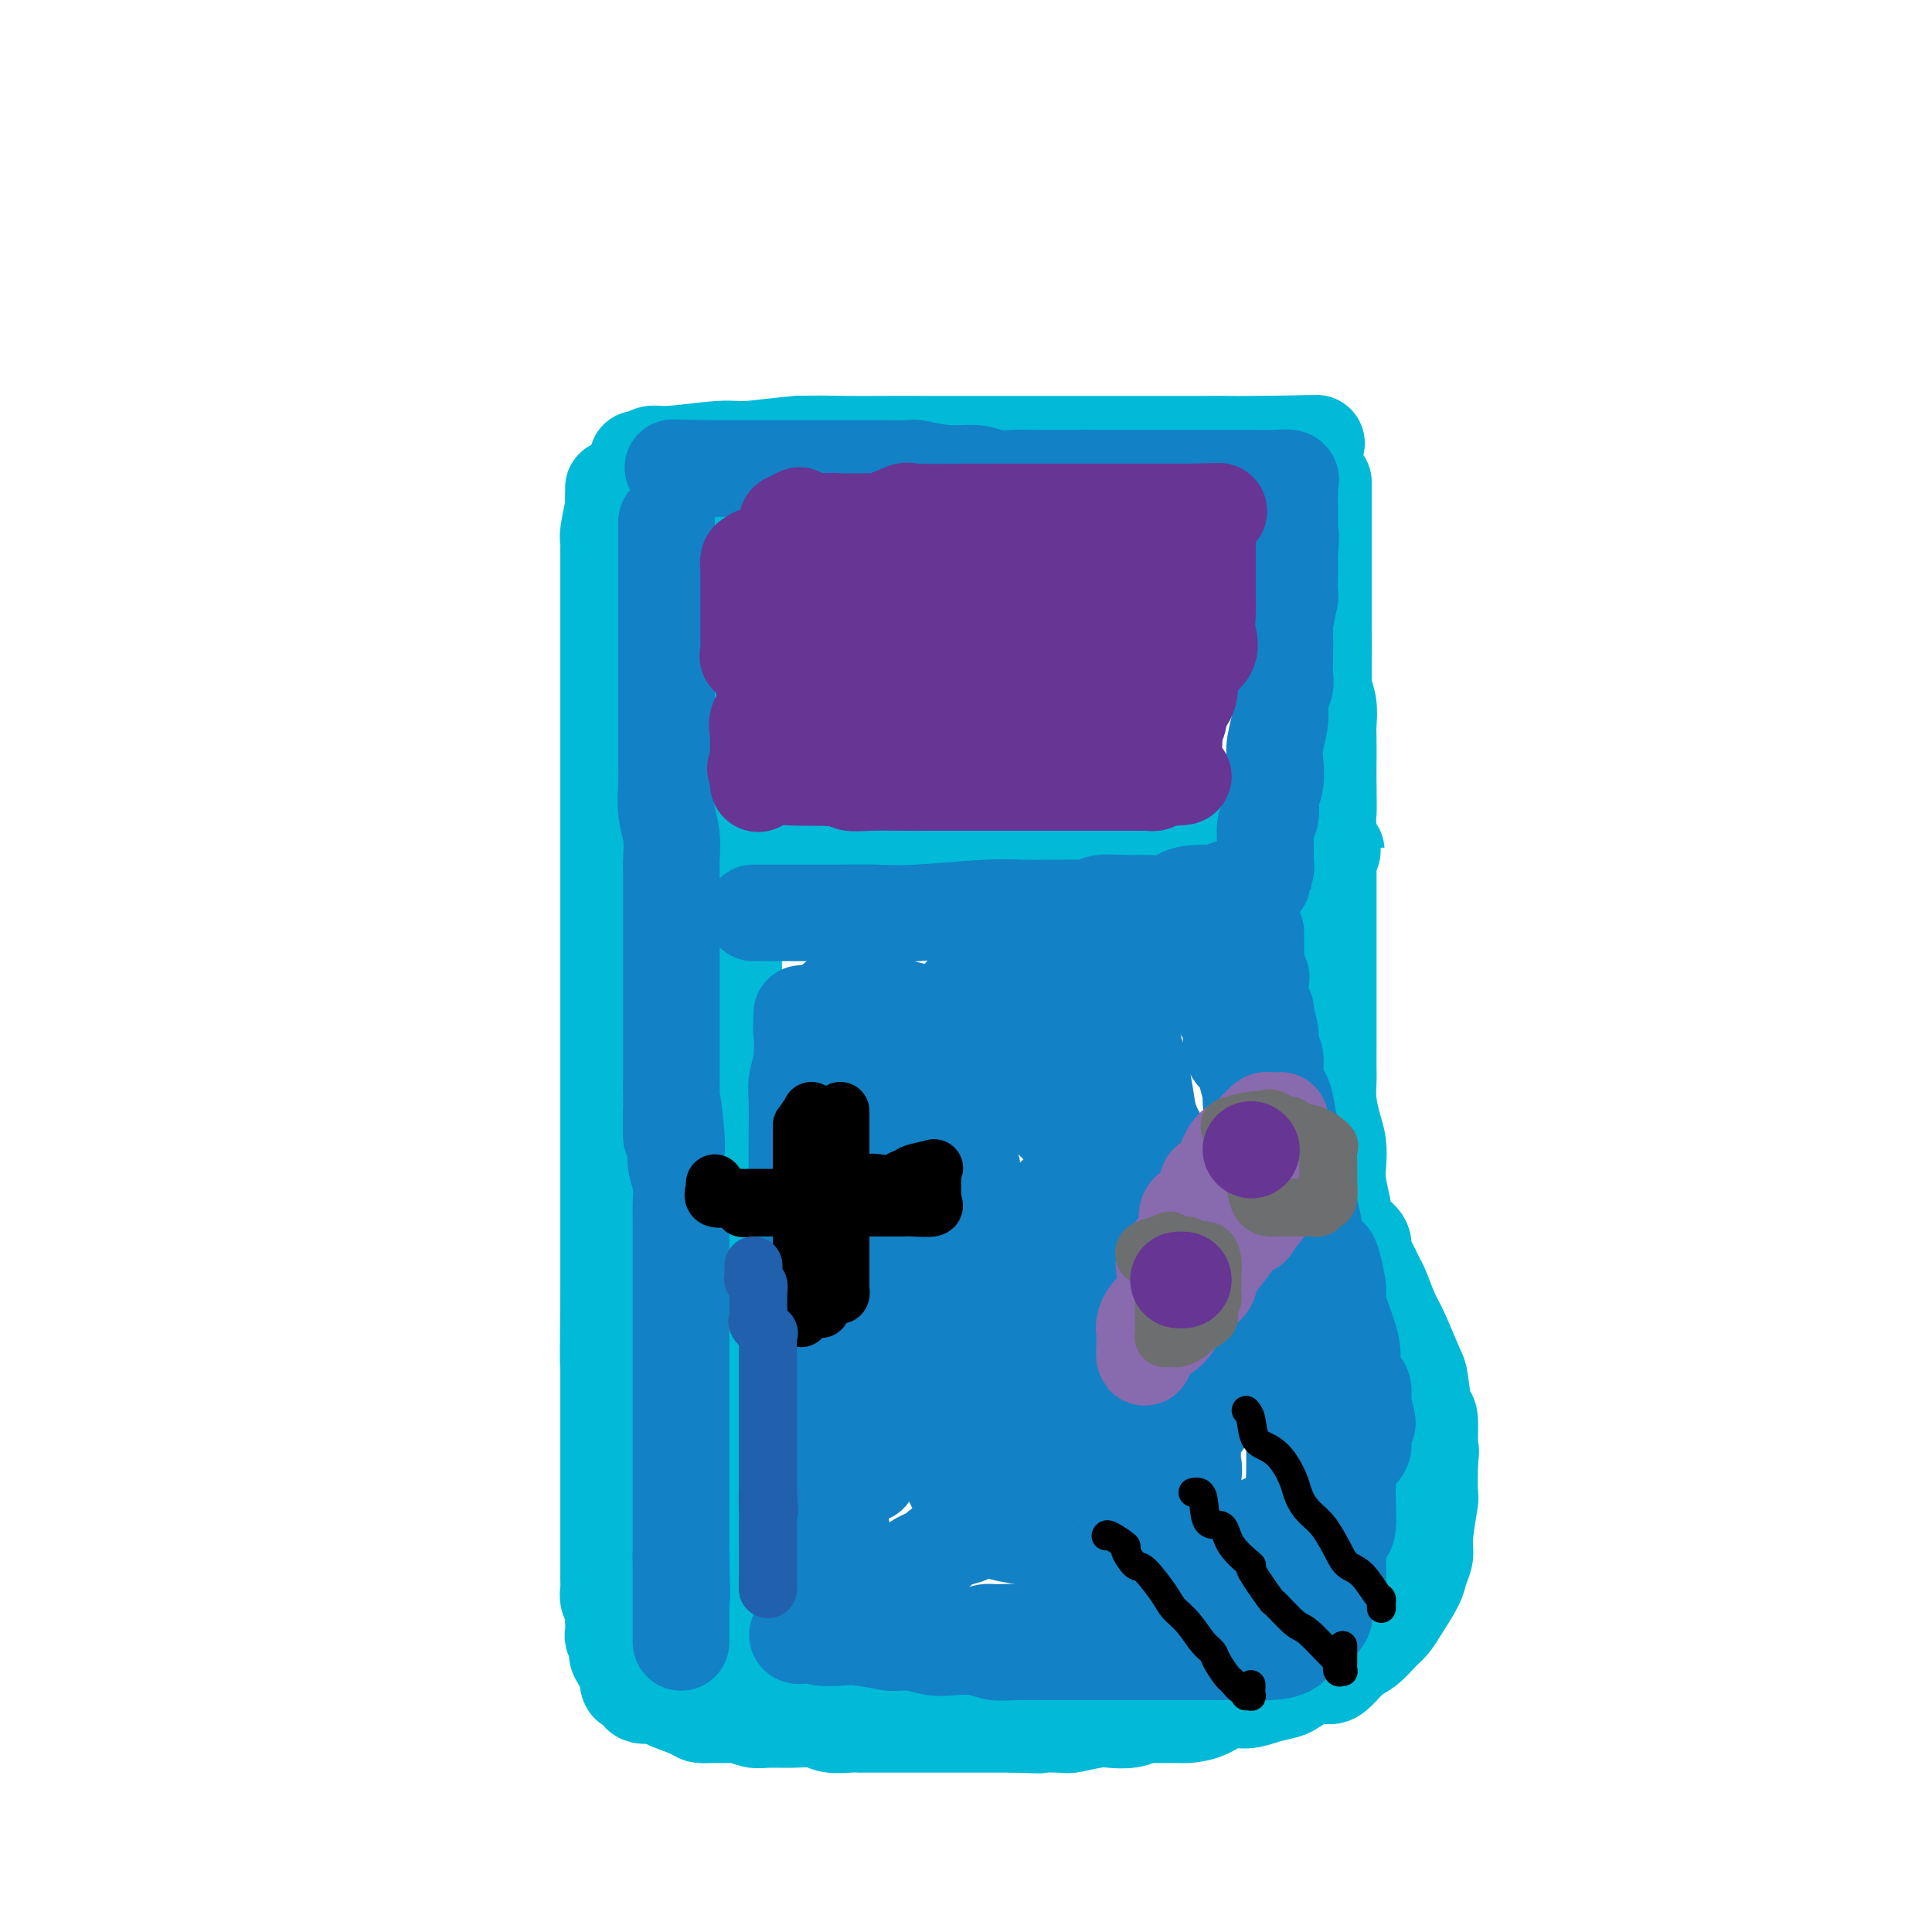 <svg viewBox='0 0 400 400' version='1.1' xmlns='http://www.w3.org/2000/svg' xmlns:xlink='http://www.w3.org/1999/xlink'><g fill='none' stroke='rgb(0,186,216)' stroke-width='20' stroke-linecap='round' stroke-linejoin='round'><path d='M132,95c0.245,0.122 0.489,0.244 1,0c0.511,-0.244 1.287,-0.854 2,-1c0.713,-0.146 1.362,0.171 4,0c2.638,-0.171 7.264,-0.830 10,-1c2.736,-0.170 3.582,0.151 6,0c2.418,-0.151 6.410,-0.772 10,-1c3.590,-0.228 6.779,-0.061 10,0c3.221,0.061 6.474,0.016 9,0c2.526,-0.016 4.324,-0.004 6,0c1.676,0.004 3.230,0.001 6,0c2.770,-0.001 6.757,-0.000 10,0c3.243,0.000 5.741,0.000 9,0c3.259,-0.000 7.277,-0.000 11,0c3.723,0.000 7.149,0.000 11,0c3.851,-0.000 8.125,-0.000 12,0c3.875,0.000 7.351,0.000 10,0c2.649,-0.000 4.471,-0.000 5,0c0.529,0.000 -0.236,0.000 -1,0'/><path d='M263,92c19.815,-0.464 3.854,-0.124 -3,0c-6.854,0.124 -4.601,0.033 -5,0c-0.399,-0.033 -3.450,-0.009 -5,0c-1.550,0.009 -1.601,0.002 -4,0c-2.399,-0.002 -7.147,-0.001 -10,0c-2.853,0.001 -3.810,0.000 -5,0c-1.190,-0.000 -2.614,-0.000 -4,0c-1.386,0.000 -2.734,0.000 -4,0c-1.266,-0.000 -2.452,-0.000 -4,0c-1.548,0.000 -3.460,0.000 -5,0c-1.540,-0.000 -2.707,-0.000 -4,0c-1.293,0.000 -2.712,0.000 -4,0c-1.288,-0.000 -2.446,-0.000 -4,0c-1.554,0.000 -3.506,0.000 -5,0c-1.494,-0.000 -2.532,-0.000 -4,0c-1.468,0.000 -3.366,0.000 -6,0c-2.634,-0.000 -6.004,-0.001 -8,0c-1.996,0.001 -2.618,0.003 -4,0c-1.382,-0.003 -3.522,-0.011 -5,0c-1.478,0.011 -2.293,0.041 -3,0c-0.707,-0.041 -1.307,-0.152 -2,0c-0.693,0.152 -1.478,0.566 -3,1c-1.522,0.434 -3.781,0.887 -5,1c-1.219,0.113 -1.399,-0.114 -2,0c-0.601,0.114 -1.623,0.569 -2,1c-0.377,0.431 -0.108,0.837 0,1c0.108,0.163 0.054,0.081 0,0'/><path d='M153,96c-2.105,0.795 -0.368,0.783 0,2c0.368,1.217 -0.633,3.665 -1,5c-0.367,1.335 -0.098,1.558 0,3c0.098,1.442 0.026,4.102 0,5c-0.026,0.898 -0.007,0.034 0,1c0.007,0.966 0.002,3.763 0,6c-0.002,2.237 -0.001,3.916 0,6c0.001,2.084 0.000,4.574 0,7c-0.000,2.426 -0.000,4.788 0,7c0.000,2.212 0.000,4.273 0,7c-0.000,2.727 -0.000,6.121 0,9c0.000,2.879 0.000,5.242 0,8c-0.000,2.758 -0.001,5.912 0,9c0.001,3.088 0.004,6.110 0,9c-0.004,2.890 -0.015,5.646 0,8c0.015,2.354 0.057,4.304 0,7c-0.057,2.696 -0.211,6.139 0,9c0.211,2.861 0.789,5.141 1,8c0.211,2.859 0.057,6.297 0,9c-0.057,2.703 -0.015,4.669 0,7c0.015,2.331 0.004,5.025 0,9c-0.004,3.975 -0.001,9.229 0,12c0.001,2.771 0.000,3.057 0,5c-0.000,1.943 -0.000,5.543 0,8c0.000,2.457 0.000,3.771 0,6c-0.000,2.229 -0.000,5.375 0,8c0.000,2.625 0.000,4.731 0,6c-0.000,1.269 -0.000,1.701 0,3c0.000,1.299 0.000,3.465 0,7c-0.000,3.535 -0.000,8.439 0,11c0.000,2.561 0.000,2.781 0,3'/><path d='M153,306c0.000,33.921 0.000,13.723 0,7c0.000,-6.723 0.000,0.030 0,3c-0.000,2.970 0.000,2.156 0,3c0.000,0.844 0.000,3.347 0,5c0.000,1.653 0.000,2.455 0,4c0.000,1.545 0.000,3.832 0,5c0.000,1.168 0.000,1.216 0,2c0.000,0.784 0.000,2.305 0,3c0.000,0.695 0.000,0.565 0,1c0.000,0.435 0.000,1.436 0,2c0.000,0.564 0.000,0.690 0,1c0.000,0.310 0.000,0.803 0,1c0.000,0.197 0.000,0.099 0,0'/><path d='M127,101c0.008,0.189 0.016,0.379 0,1c-0.016,0.621 -0.057,1.674 0,2c0.057,0.326 0.211,-0.073 0,1c-0.211,1.073 -0.789,3.620 -1,5c-0.211,1.380 -0.057,1.595 0,2c0.057,0.405 0.015,1.000 0,2c-0.015,1.000 -0.004,2.404 0,4c0.004,1.596 0.001,3.383 0,5c-0.001,1.617 -0.000,3.062 0,5c0.000,1.938 0.000,4.368 0,6c-0.000,1.632 -0.000,2.465 0,4c0.000,1.535 0.000,3.773 0,6c-0.000,2.227 -0.000,4.442 0,7c0.000,2.558 0.000,5.458 0,8c-0.000,2.542 -0.000,4.726 0,7c0.000,2.274 0.000,4.636 0,7c-0.000,2.364 -0.000,4.728 0,7c0.000,2.272 0.000,4.452 0,7c-0.000,2.548 -0.000,5.464 0,8c0.000,2.536 0.000,4.693 0,7c-0.000,2.307 -0.000,4.765 0,7c0.000,2.235 0.000,4.246 0,6c-0.000,1.754 -0.000,3.252 0,5c0.000,1.748 0.000,3.745 0,6c-0.000,2.255 -0.000,4.769 0,7c0.000,2.231 0.000,4.179 0,7c-0.000,2.821 0.000,6.516 0,9c0.000,2.484 0.000,3.759 0,5c0.000,1.241 0.000,2.450 0,4c0.000,1.550 0.000,3.443 0,5c0.000,1.557 0.000,2.779 0,4'/><path d='M126,267c-0.155,26.639 -0.041,10.238 0,5c0.041,-5.238 0.011,0.689 0,4c-0.011,3.311 -0.003,4.008 0,5c0.003,0.992 0.001,2.281 0,3c-0.001,0.719 -0.000,0.870 0,2c0.000,1.130 0.000,3.241 0,6c-0.000,2.759 -0.000,6.166 0,8c0.000,1.834 0.000,2.096 0,3c-0.000,0.904 0.000,2.450 0,3c-0.000,0.550 -0.000,0.103 0,1c0.000,0.897 0.000,3.139 0,4c-0.000,0.861 -0.000,0.342 0,2c0.000,1.658 0.000,5.494 0,7c-0.000,1.506 -0.001,0.683 0,1c0.001,0.317 0.004,1.775 0,3c-0.004,1.225 -0.015,2.216 0,3c0.015,0.784 0.057,1.361 0,2c-0.057,0.639 -0.211,1.341 0,2c0.211,0.659 0.788,1.276 1,2c0.212,0.724 0.061,1.556 0,2c-0.061,0.444 -0.031,0.500 0,1c0.031,0.500 0.061,1.444 0,2c-0.061,0.556 -0.215,0.724 0,1c0.215,0.276 0.797,0.660 1,1c0.203,0.340 0.026,0.637 0,1c-0.026,0.363 0.098,0.793 0,1c-0.098,0.207 -0.418,0.189 0,1c0.418,0.811 1.574,2.449 2,3c0.426,0.551 0.122,0.015 0,0c-0.122,-0.015 -0.061,0.493 0,1'/><path d='M130,347c0.572,2.730 0.001,1.555 0,1c-0.001,-0.555 0.568,-0.489 1,0c0.432,0.489 0.728,1.401 1,2c0.272,0.599 0.521,0.885 1,1c0.479,0.115 1.187,0.059 2,0c0.813,-0.059 1.729,-0.121 2,0c0.271,0.121 -0.103,0.425 1,1c1.103,0.575 3.684,1.421 5,2c1.316,0.579 1.367,0.891 2,1c0.633,0.109 1.848,0.015 3,0c1.152,-0.015 2.242,0.049 3,0c0.758,-0.049 1.183,-0.210 2,0c0.817,0.210 2.027,0.792 3,1c0.973,0.208 1.710,0.042 3,0c1.290,-0.042 3.133,0.041 5,0c1.867,-0.041 3.758,-0.207 5,0c1.242,0.207 1.835,0.788 3,1c1.165,0.212 2.902,0.057 4,0c1.098,-0.057 1.556,-0.015 2,0c0.444,0.015 0.873,0.004 2,0c1.127,-0.004 2.951,-0.001 4,0c1.049,0.001 1.324,0.000 2,0c0.676,-0.000 1.753,-0.000 3,0c1.247,0.000 2.665,0.000 4,0c1.335,-0.000 2.588,-0.000 4,0c1.412,0.000 2.983,0.000 4,0c1.017,-0.000 1.479,-0.000 2,0c0.521,0.000 1.102,0.000 2,0c0.898,-0.000 2.114,-0.000 3,0c0.886,0.000 1.443,0.000 2,0'/><path d='M210,357c9.649,0.314 2.772,0.098 2,0c-0.772,-0.098 4.562,-0.078 7,0c2.438,0.078 1.980,0.213 3,0c1.020,-0.213 3.517,-0.775 5,-1c1.483,-0.225 1.951,-0.113 3,0c1.049,0.113 2.678,0.227 4,0c1.322,-0.227 2.338,-0.795 3,-1c0.662,-0.205 0.970,-0.049 2,0c1.030,0.049 2.782,-0.011 4,0c1.218,0.011 1.903,0.091 3,0c1.097,-0.091 2.605,-0.353 4,-1c1.395,-0.647 2.675,-1.678 4,-2c1.325,-0.322 2.693,0.064 4,0c1.307,-0.064 2.553,-0.577 4,-1c1.447,-0.423 3.097,-0.755 4,-1c0.903,-0.245 1.060,-0.401 2,-1c0.940,-0.599 2.663,-1.640 4,-2c1.337,-0.360 2.287,-0.040 3,0c0.713,0.040 1.188,-0.202 2,-1c0.812,-0.798 1.959,-2.154 3,-3c1.041,-0.846 1.974,-1.182 3,-2c1.026,-0.818 2.144,-2.119 3,-3c0.856,-0.881 1.449,-1.341 2,-2c0.551,-0.659 1.061,-1.516 2,-3c0.939,-1.484 2.308,-3.596 3,-5c0.692,-1.404 0.707,-2.098 1,-3c0.293,-0.902 0.863,-2.010 1,-3c0.137,-0.990 -0.159,-1.863 0,-4c0.159,-2.137 0.774,-5.537 1,-7c0.226,-1.463 0.065,-0.989 0,-2c-0.065,-1.011 -0.032,-3.505 0,-6'/><path d='M296,303c0.452,-4.191 0.081,-2.168 0,-3c-0.081,-0.832 0.126,-4.520 0,-6c-0.126,-1.480 -0.586,-0.753 -1,-2c-0.414,-1.247 -0.783,-4.467 -1,-6c-0.217,-1.533 -0.281,-1.378 -1,-3c-0.719,-1.622 -2.094,-5.023 -3,-7c-0.906,-1.977 -1.343,-2.532 -2,-4c-0.657,-1.468 -1.532,-3.849 -2,-5c-0.468,-1.151 -0.528,-1.073 -1,-2c-0.472,-0.927 -1.356,-2.859 -2,-4c-0.644,-1.141 -1.047,-1.493 -1,-2c0.047,-0.507 0.545,-1.171 0,-2c-0.545,-0.829 -2.132,-1.824 -3,-3c-0.868,-1.176 -1.016,-2.534 -1,-3c0.016,-0.466 0.198,-0.041 0,-1c-0.198,-0.959 -0.775,-3.302 -1,-5c-0.225,-1.698 -0.099,-2.752 0,-4c0.099,-1.248 0.170,-2.692 0,-4c-0.170,-1.308 -0.581,-2.480 -1,-4c-0.419,-1.520 -0.844,-3.387 -1,-5c-0.156,-1.613 -0.042,-2.973 0,-4c0.042,-1.027 0.011,-1.723 0,-3c-0.011,-1.277 -0.003,-3.136 0,-5c0.003,-1.864 0.001,-3.733 0,-5c-0.001,-1.267 -0.000,-1.933 0,-3c0.000,-1.067 0.000,-2.534 0,-4c-0.000,-1.466 -0.000,-2.932 0,-5c0.000,-2.068 0.000,-4.740 0,-7c-0.000,-2.260 -0.000,-4.108 0,-6c0.000,-1.892 0.000,-3.826 0,-6c-0.000,-2.174 -0.000,-4.587 0,-7'/><path d='M275,173c-0.309,-11.953 -0.083,-5.834 0,-5c0.083,0.834 0.023,-3.617 0,-6c-0.023,-2.383 -0.010,-2.699 0,-4c0.010,-1.301 0.017,-3.588 0,-5c-0.017,-1.412 -0.057,-1.951 0,-3c0.057,-1.049 0.211,-2.610 0,-4c-0.211,-1.390 -0.789,-2.609 -1,-4c-0.211,-1.391 -0.057,-2.953 0,-5c0.057,-2.047 0.015,-4.577 0,-7c-0.015,-2.423 -0.004,-4.739 0,-6c0.004,-1.261 0.001,-1.468 0,-3c-0.001,-1.532 -0.000,-4.388 0,-6c0.000,-1.612 0.000,-1.979 0,-3c-0.000,-1.021 -0.000,-2.697 0,-4c0.000,-1.303 0.000,-2.232 0,-3c-0.000,-0.768 -0.000,-1.376 0,-2c0.000,-0.624 0.000,-1.264 0,-2c-0.000,-0.736 -0.000,-1.568 0,-1c0.000,0.568 0.000,2.538 0,4c-0.000,1.462 -0.000,2.418 0,4c0.000,1.582 0.000,3.791 0,6'/><path d='M274,114c0.000,5.143 -0.000,11.502 0,16c0.000,4.498 0.000,7.137 0,10c-0.000,2.863 -0.000,5.952 0,9c0.000,3.048 0.000,6.055 0,9c-0.000,2.945 -0.000,5.828 0,8c0.000,2.172 0.000,3.634 0,6c-0.000,2.366 -0.000,5.637 0,8c0.000,2.363 0.000,3.819 0,6c-0.000,2.181 -0.000,5.087 0,7c0.000,1.913 0.000,2.833 0,6c-0.000,3.167 -0.000,8.582 0,11c0.000,2.418 0.000,1.838 0,3c-0.000,1.162 -0.000,4.066 0,6c0.000,1.934 0.000,2.900 0,4c-0.000,1.100 -0.000,2.335 0,4c0.000,1.665 0.000,3.759 0,5c-0.000,1.241 -0.000,1.628 0,3c0.000,1.372 0.000,3.728 0,5c-0.000,1.272 -0.001,1.459 0,2c0.001,0.541 0.003,1.438 0,3c-0.003,1.562 -0.012,3.791 0,5c0.012,1.209 0.046,1.397 0,3c-0.046,1.603 -0.171,4.619 0,6c0.171,1.381 0.636,1.126 1,2c0.364,0.874 0.625,2.877 1,4c0.375,1.123 0.863,1.367 1,2c0.137,0.633 -0.077,1.654 0,3c0.077,1.346 0.444,3.016 1,4c0.556,0.984 1.302,1.281 2,2c0.698,0.719 1.349,1.859 2,3'/><path d='M282,279c1.472,3.869 1.151,3.541 1,4c-0.151,0.459 -0.132,1.705 0,3c0.132,1.295 0.376,2.640 1,4c0.624,1.360 1.629,2.736 2,4c0.371,1.264 0.107,2.415 0,4c-0.107,1.585 -0.057,3.603 0,5c0.057,1.397 0.120,2.174 0,3c-0.120,0.826 -0.424,1.702 0,3c0.424,1.298 1.578,3.019 2,4c0.422,0.981 0.114,1.222 0,2c-0.114,0.778 -0.033,2.094 0,3c0.033,0.906 0.019,1.401 0,2c-0.019,0.599 -0.044,1.302 0,2c0.044,0.698 0.156,1.391 0,2c-0.156,0.609 -0.581,1.133 -1,2c-0.419,0.867 -0.833,2.077 -1,3c-0.167,0.923 -0.086,1.559 0,2c0.086,0.441 0.177,0.685 0,1c-0.177,0.315 -0.622,0.700 -1,1c-0.378,0.300 -0.688,0.515 -1,1c-0.312,0.485 -0.627,1.239 -1,2c-0.373,0.761 -0.804,1.527 -1,2c-0.196,0.473 -0.158,0.652 0,1c0.158,0.348 0.435,0.864 0,1c-0.435,0.136 -1.580,-0.108 -2,0c-0.420,0.108 -0.113,0.567 0,1c0.113,0.433 0.032,0.838 0,1c-0.032,0.162 -0.016,0.081 0,0'/><path d='M157,173c-0.231,-0.016 -0.461,-0.033 0,0c0.461,0.033 1.614,0.114 2,0c0.386,-0.114 0.006,-0.423 1,0c0.994,0.423 3.364,1.577 5,2c1.636,0.423 2.540,0.113 4,0c1.460,-0.113 3.477,-0.030 6,0c2.523,0.030 5.554,0.008 9,0c3.446,-0.008 7.309,-0.002 11,0c3.691,0.002 7.211,0.001 11,0c3.789,-0.001 7.846,-0.000 11,0c3.154,0.000 5.406,0.000 7,0c1.594,-0.000 2.530,-0.000 4,0c1.470,0.000 3.474,0.000 5,0c1.526,-0.000 2.575,-0.000 4,0c1.425,0.000 3.226,0.000 5,0c1.774,-0.000 3.521,-0.000 5,0c1.479,0.000 2.689,0.000 4,0c1.311,-0.000 2.722,-0.000 4,0c1.278,0.000 2.422,0.000 3,0c0.578,-0.000 0.589,-0.000 1,0c0.411,0.000 1.222,0.000 2,0c0.778,-0.000 1.522,-0.001 2,0c0.478,0.001 0.689,0.003 1,0c0.311,-0.003 0.723,-0.011 1,0c0.277,0.011 0.421,0.041 1,0c0.579,-0.041 1.594,-0.155 2,0c0.406,0.155 0.203,0.577 0,1'/><path d='M268,176c17.138,0.399 4.483,-0.103 -1,0c-5.483,0.103 -3.792,0.812 -4,1c-0.208,0.188 -2.313,-0.146 -4,0c-1.687,0.146 -2.956,0.771 -5,1c-2.044,0.229 -4.863,0.061 -7,0c-2.137,-0.061 -3.592,-0.016 -5,0c-1.408,0.016 -2.768,0.004 -4,0c-1.232,-0.004 -2.336,-0.001 -3,0c-0.664,0.001 -0.889,0.000 -2,0c-1.111,-0.000 -3.108,-0.000 -5,0c-1.892,0.000 -3.679,0.000 -5,0c-1.321,-0.000 -2.174,-0.000 -4,0c-1.826,0.000 -4.624,0.000 -7,0c-2.376,-0.000 -4.332,-0.000 -6,0c-1.668,0.000 -3.050,0.000 -5,0c-1.950,-0.000 -4.469,-0.000 -6,0c-1.531,0.000 -2.073,0.000 -3,0c-0.927,-0.000 -2.237,-0.001 -3,0c-0.763,0.001 -0.978,0.003 -1,0c-0.022,-0.003 0.149,-0.011 0,0c-0.149,0.011 -0.618,0.041 -1,0c-0.382,-0.041 -0.677,-0.155 -1,0c-0.323,0.155 -0.674,0.578 -2,1c-1.326,0.422 -3.626,0.845 -5,1c-1.374,0.155 -1.821,0.044 -2,0c-0.179,-0.044 -0.089,-0.022 0,0'/></g>
<g fill='none' stroke='rgb(19,129,197)' stroke-width='20' stroke-linecap='round' stroke-linejoin='round'><path d='M138,108c-0.000,0.007 -0.000,0.014 0,1c0.000,0.986 0.000,2.952 0,4c-0.000,1.048 -0.000,1.179 0,2c0.000,0.821 0.000,2.331 0,4c-0.000,1.669 -0.000,3.498 0,5c0.000,1.502 0.000,2.678 0,4c-0.000,1.322 -0.000,2.789 0,4c0.000,1.211 0.000,2.165 0,4c-0.000,1.835 -0.000,4.550 0,6c0.000,1.450 0.000,1.635 0,3c-0.000,1.365 -0.001,3.912 0,5c0.001,1.088 0.004,0.719 0,2c-0.004,1.281 -0.015,4.213 0,6c0.015,1.787 0.057,2.428 0,4c-0.057,1.572 -0.211,4.076 0,6c0.211,1.924 0.789,3.270 1,5c0.211,1.730 0.057,3.844 0,5c-0.057,1.156 -0.015,1.352 0,3c0.015,1.648 0.004,4.747 0,7c-0.004,2.253 -0.001,3.660 0,5c0.001,1.340 0.000,2.612 0,4c-0.000,1.388 -0.000,2.890 0,4c0.000,1.110 0.000,1.827 0,3c-0.000,1.173 -0.000,2.804 0,4c0.000,1.196 0.000,1.959 0,3c-0.000,1.041 -0.000,2.362 0,4c0.000,1.638 0.000,3.595 0,5c-0.000,1.405 -0.000,2.259 0,3c0.000,0.741 0.000,1.371 0,2'/><path d='M139,225c0.095,18.681 -0.167,6.884 0,4c0.167,-2.884 0.763,3.144 1,6c0.237,2.856 0.116,2.538 0,3c-0.116,0.462 -0.227,1.702 0,3c0.227,1.298 0.793,2.652 1,4c0.207,1.348 0.055,2.689 0,4c-0.055,1.311 -0.015,2.591 0,4c0.015,1.409 0.004,2.945 0,4c-0.004,1.055 -0.001,1.628 0,3c0.001,1.372 0.000,3.544 0,5c-0.000,1.456 -0.000,2.196 0,3c0.000,0.804 0.000,1.673 0,3c-0.000,1.327 -0.000,3.112 0,4c0.000,0.888 0.000,0.878 0,2c-0.000,1.122 -0.000,3.376 0,5c0.000,1.624 0.000,2.619 0,3c-0.000,0.381 -0.000,0.147 0,1c0.000,0.853 0.000,2.792 0,4c-0.000,1.208 -0.000,1.683 0,3c0.000,1.317 0.000,3.475 0,5c-0.000,1.525 -0.000,2.416 0,3c0.000,0.584 0.000,0.860 0,2c-0.000,1.140 -0.000,3.143 0,4c0.000,0.857 0.000,0.569 0,1c-0.000,0.431 -0.000,1.582 0,2c0.000,0.418 0.000,0.103 0,1c-0.000,0.897 -0.000,3.006 0,4c0.000,0.994 0.000,0.875 0,1c0.000,0.125 0.000,0.495 0,1c0.000,0.505 0.000,1.144 0,2c0.000,0.856 0.000,1.928 0,3'/><path d='M141,322c0.309,15.412 0.083,5.442 0,2c-0.083,-3.442 -0.022,-0.355 0,1c0.022,1.355 0.006,0.979 0,1c-0.006,0.021 -0.002,0.439 0,1c0.002,0.561 0.000,1.264 0,2c-0.000,0.736 -0.000,1.505 0,2c0.000,0.495 0.000,0.718 0,1c-0.000,0.282 -0.000,0.625 0,1c0.000,0.375 0.000,0.784 0,1c-0.000,0.216 -0.000,0.239 0,1c0.000,0.761 0.000,2.259 0,3c-0.000,0.741 -0.000,0.723 0,1c0.000,0.277 0.000,0.847 0,1c-0.000,0.153 -0.000,-0.113 0,-1c0.000,-0.887 0.000,-2.396 0,-3c-0.000,-0.604 -0.000,-0.302 0,0'/><path d='M156,189c0.100,-0.000 0.201,-0.000 1,0c0.799,0.000 2.297,0.000 3,0c0.703,-0.000 0.612,-0.000 1,0c0.388,0.000 1.257,0.001 3,0c1.743,-0.001 4.362,-0.004 6,0c1.638,0.004 2.295,0.015 4,0c1.705,-0.015 4.457,-0.057 7,0c2.543,0.057 4.878,0.211 9,0c4.122,-0.211 10.031,-0.789 14,-1c3.969,-0.211 5.998,-0.056 8,0c2.002,0.056 3.976,0.011 5,0c1.024,-0.011 1.100,0.011 2,0c0.900,-0.011 2.626,-0.056 4,0c1.374,0.056 2.396,0.212 3,0c0.604,-0.212 0.791,-0.792 2,-1c1.209,-0.208 3.441,-0.045 5,0c1.559,0.045 2.446,-0.027 4,0c1.554,0.027 3.775,0.152 5,0c1.225,-0.152 1.455,-0.580 2,-1c0.545,-0.420 1.404,-0.830 3,-1c1.596,-0.170 3.928,-0.098 5,0c1.072,0.098 0.882,0.222 1,0c0.118,-0.222 0.542,-0.791 1,-1c0.458,-0.209 0.949,-0.059 1,0c0.051,0.059 -0.337,0.026 0,0c0.337,-0.026 1.398,-0.045 2,0c0.602,0.045 0.743,0.156 1,0c0.257,-0.156 0.628,-0.578 1,-1'/><path d='M259,183c5.062,-0.801 1.217,-0.304 0,0c-1.217,0.304 0.196,0.416 1,0c0.804,-0.416 1.000,-1.359 1,-2c-0.000,-0.641 -0.197,-0.981 0,-1c0.197,-0.019 0.789,0.281 1,0c0.211,-0.281 0.043,-1.144 0,-2c-0.043,-0.856 0.040,-1.705 0,-3c-0.040,-1.295 -0.203,-3.034 0,-4c0.203,-0.966 0.773,-1.157 1,-2c0.227,-0.843 0.112,-2.338 0,-3c-0.112,-0.662 -0.222,-0.490 0,-1c0.222,-0.510 0.777,-1.700 1,-3c0.223,-1.300 0.116,-2.708 0,-4c-0.116,-1.292 -0.241,-2.466 0,-4c0.241,-1.534 0.849,-3.426 1,-5c0.151,-1.574 -0.155,-2.828 0,-4c0.155,-1.172 0.773,-2.260 1,-3c0.227,-0.740 0.065,-1.131 0,-2c-0.065,-0.869 -0.031,-2.216 0,-4c0.031,-1.784 0.061,-4.007 0,-5c-0.061,-0.993 -0.212,-0.758 0,-2c0.212,-1.242 0.789,-3.962 1,-5c0.211,-1.038 0.057,-0.395 0,-1c-0.057,-0.605 -0.016,-2.459 0,-4c0.016,-1.541 0.008,-2.771 0,-4'/><path d='M267,115c0.464,-7.390 0.124,-2.364 0,-1c-0.124,1.364 -0.033,-0.934 0,-2c0.033,-1.066 0.009,-0.901 0,-1c-0.009,-0.099 -0.002,-0.463 0,-1c0.002,-0.537 0.001,-1.247 0,-2c-0.001,-0.753 -0.001,-1.549 0,-2c0.001,-0.451 0.002,-0.555 0,-1c-0.002,-0.445 -0.009,-1.229 0,-2c0.009,-0.771 0.033,-1.527 0,-2c-0.033,-0.473 -0.125,-0.663 0,-1c0.125,-0.337 0.466,-0.822 0,-1c-0.466,-0.178 -1.738,-0.048 -3,0c-1.262,0.048 -2.512,0.013 -4,0c-1.488,-0.013 -3.213,-0.003 -5,0c-1.787,0.003 -3.634,0.001 -6,0c-2.366,-0.001 -5.250,-0.000 -7,0c-1.750,0.000 -2.366,0.000 -3,0c-0.634,-0.000 -1.286,-0.000 -2,0c-0.714,0.000 -1.490,0.000 -2,0c-0.510,-0.000 -0.753,-0.000 -2,0c-1.247,0.000 -3.499,0.000 -5,0c-1.501,-0.000 -2.250,-0.000 -3,0'/><path d='M225,99c-7.383,0.000 -6.341,0.001 -6,0c0.341,-0.001 -0.021,-0.004 -1,0c-0.979,0.004 -2.577,0.016 -4,0c-1.423,-0.016 -2.672,-0.061 -4,0c-1.328,0.061 -2.735,0.226 -4,0c-1.265,-0.226 -2.388,-0.845 -4,-1c-1.612,-0.155 -3.713,0.155 -6,0c-2.287,-0.155 -4.760,-0.774 -6,-1c-1.240,-0.226 -1.245,-0.061 -2,0c-0.755,0.061 -2.258,0.016 -4,0c-1.742,-0.016 -3.724,-0.004 -5,0c-1.276,0.004 -1.847,0.001 -3,0c-1.153,-0.001 -2.888,-0.000 -4,0c-1.112,0.000 -1.602,0.000 -2,0c-0.398,-0.000 -0.703,-0.000 -2,0c-1.297,0.000 -3.587,0.000 -5,0c-1.413,-0.000 -1.951,-0.000 -3,0c-1.049,0.000 -2.609,0.000 -4,0c-1.391,-0.000 -2.614,-0.000 -3,0c-0.386,0.000 0.064,0.000 0,0c-0.064,-0.000 -0.643,-0.000 -1,0c-0.357,0.000 -0.491,0.000 -1,0c-0.509,-0.000 -1.393,-0.000 -2,0c-0.607,0.000 -0.936,0.000 -1,0c-0.064,-0.000 0.137,-0.000 0,0c-0.137,0.000 -0.610,0.000 -1,0c-0.390,-0.000 -0.695,-0.000 -1,0'/><path d='M146,97c-12.511,-0.311 -4.289,-0.089 -1,0c3.289,0.089 1.644,0.044 0,0'/><path d='M260,193c-0.008,0.119 -0.016,0.239 0,1c0.016,0.761 0.056,2.165 0,3c-0.056,0.835 -0.207,1.103 0,2c0.207,0.897 0.772,2.423 1,3c0.228,0.577 0.118,0.205 0,1c-0.118,0.795 -0.243,2.755 0,4c0.243,1.245 0.854,1.774 1,2c0.146,0.226 -0.172,0.150 0,1c0.172,0.850 0.834,2.627 1,4c0.166,1.373 -0.163,2.343 0,3c0.163,0.657 0.817,1.001 1,2c0.183,0.999 -0.105,2.654 0,4c0.105,1.346 0.602,2.384 1,3c0.398,0.616 0.698,0.810 1,2c0.302,1.190 0.606,3.376 1,5c0.394,1.624 0.879,2.684 1,4c0.121,1.316 -0.122,2.886 0,4c0.122,1.114 0.609,1.772 1,3c0.391,1.228 0.686,3.026 1,4c0.314,0.974 0.647,1.126 1,2c0.353,0.874 0.726,2.472 1,4c0.274,1.528 0.450,2.986 1,4c0.550,1.014 1.474,1.583 2,2c0.526,0.417 0.653,0.684 1,2c0.347,1.316 0.914,3.683 1,5c0.086,1.317 -0.309,1.584 0,3c0.309,1.416 1.323,3.982 2,6c0.677,2.018 1.016,3.489 1,5c-0.016,1.511 -0.389,3.061 0,4c0.389,0.939 1.540,1.268 2,2c0.460,0.732 0.230,1.866 0,3'/><path d='M282,290c2.163,8.027 0.570,3.595 0,3c-0.570,-0.595 -0.117,2.646 0,4c0.117,1.354 -0.103,0.821 0,1c0.103,0.179 0.528,1.072 0,2c-0.528,0.928 -2.008,1.893 -3,3c-0.992,1.107 -1.496,2.355 -2,3c-0.504,0.645 -1.009,0.686 -2,1c-0.991,0.314 -2.467,0.899 -4,2c-1.533,1.101 -3.122,2.717 -5,4c-1.878,1.283 -4.043,2.233 -6,3c-1.957,0.767 -3.704,1.352 -5,2c-1.296,0.648 -2.139,1.360 -3,2c-0.861,0.640 -1.738,1.207 -3,2c-1.262,0.793 -2.908,1.812 -4,2c-1.092,0.188 -1.629,-0.455 -3,0c-1.371,0.455 -3.574,2.006 -5,3c-1.426,0.994 -2.075,1.430 -3,2c-0.925,0.570 -2.127,1.274 -4,2c-1.873,0.726 -4.419,1.473 -6,2c-1.581,0.527 -2.199,0.835 -3,1c-0.801,0.165 -1.785,0.187 -3,1c-1.215,0.813 -2.660,2.418 -4,3c-1.340,0.582 -2.576,0.142 -4,0c-1.424,-0.142 -3.035,0.015 -4,0c-0.965,-0.015 -1.284,-0.200 -2,0c-0.716,0.200 -1.831,0.786 -3,1c-1.169,0.214 -2.393,0.057 -3,0c-0.607,-0.057 -0.596,-0.015 -1,0c-0.404,0.015 -1.224,0.004 -2,0c-0.776,-0.004 -1.507,-0.001 -2,0c-0.493,0.001 -0.746,0.001 -1,0'/><path d='M192,339c-3.723,0.157 -2.030,0.049 -2,0c0.030,-0.049 -1.605,-0.039 -2,0c-0.395,0.039 0.448,0.108 0,0c-0.448,-0.108 -2.186,-0.392 -3,-1c-0.814,-0.608 -0.703,-1.541 -1,-2c-0.297,-0.459 -1.000,-0.445 -2,-1c-1.000,-0.555 -2.295,-1.680 -3,-3c-0.705,-1.320 -0.820,-2.837 -1,-4c-0.180,-1.163 -0.425,-1.974 -1,-3c-0.575,-1.026 -1.478,-2.267 -2,-4c-0.522,-1.733 -0.662,-3.958 -1,-6c-0.338,-2.042 -0.876,-3.901 -1,-5c-0.124,-1.099 0.164,-1.438 0,-2c-0.164,-0.562 -0.780,-1.347 -1,-3c-0.220,-1.653 -0.045,-4.175 0,-6c0.045,-1.825 -0.041,-2.954 0,-4c0.041,-1.046 0.208,-2.010 0,-3c-0.208,-0.990 -0.792,-2.005 -1,-3c-0.208,-0.995 -0.042,-1.971 0,-4c0.042,-2.029 -0.042,-5.112 0,-7c0.042,-1.888 0.208,-2.582 0,-4c-0.208,-1.418 -0.792,-3.561 -1,-5c-0.208,-1.439 -0.042,-2.176 0,-3c0.042,-0.824 -0.041,-1.737 0,-3c0.041,-1.263 0.207,-2.877 0,-4c-0.207,-1.123 -0.788,-1.755 -1,-3c-0.212,-1.245 -0.057,-3.105 0,-5c0.057,-1.895 0.016,-3.827 0,-5c-0.016,-1.173 -0.008,-1.586 0,-2'/><path d='M169,244c-0.869,-12.528 -0.040,-5.348 0,-4c0.040,1.348 -0.707,-3.136 -1,-5c-0.293,-1.864 -0.131,-1.110 0,-2c0.131,-0.890 0.232,-3.426 0,-5c-0.232,-1.574 -0.798,-2.186 -1,-3c-0.202,-0.814 -0.040,-1.829 0,-3c0.040,-1.171 -0.042,-2.499 0,-3c0.042,-0.501 0.207,-0.177 0,-1c-0.207,-0.823 -0.788,-2.795 -1,-4c-0.212,-1.205 -0.057,-1.645 0,-2c0.057,-0.355 0.015,-0.625 0,-1c-0.015,-0.375 -0.003,-0.857 0,-1c0.003,-0.143 -0.003,0.051 0,0c0.003,-0.051 0.015,-0.349 0,0c-0.015,0.349 -0.057,1.345 0,3c0.057,1.655 0.211,3.970 0,6c-0.211,2.030 -0.789,3.776 -1,5c-0.211,1.224 -0.057,1.926 0,4c0.057,2.074 0.015,5.520 0,8c-0.015,2.480 -0.004,3.994 0,6c0.004,2.006 0.002,4.503 0,7'/><path d='M165,249c-0.155,6.793 -0.041,4.774 0,5c0.041,0.226 0.011,2.695 0,5c-0.011,2.305 -0.003,4.445 0,6c0.003,1.555 0.001,2.525 0,4c-0.001,1.475 -0.000,3.453 0,5c0.000,1.547 0.000,2.661 0,4c-0.000,1.339 -0.000,2.903 0,4c0.000,1.097 0.000,1.727 0,3c-0.000,1.273 -0.000,3.189 0,4c0.000,0.811 0.001,0.518 0,2c-0.001,1.482 -0.002,4.739 0,7c0.002,2.261 0.008,3.524 0,5c-0.008,1.476 -0.031,3.163 0,4c0.031,0.837 0.117,0.824 0,2c-0.117,1.176 -0.435,3.541 0,5c0.435,1.459 1.623,2.011 2,3c0.377,0.989 -0.056,2.415 0,3c0.056,0.585 0.602,0.328 1,1c0.398,0.672 0.646,2.273 1,3c0.354,0.727 0.812,0.580 1,1c0.188,0.420 0.106,1.408 0,2c-0.106,0.592 -0.234,0.789 0,1c0.234,0.211 0.831,0.437 1,1c0.169,0.563 -0.090,1.463 0,2c0.090,0.537 0.529,0.711 1,1c0.471,0.289 0.973,0.693 1,1c0.027,0.307 -0.421,0.516 0,1c0.421,0.484 1.710,1.242 3,2'/><path d='M176,336c2.332,3.813 2.661,2.346 3,2c0.339,-0.346 0.686,0.429 2,1c1.314,0.571 3.593,0.936 5,1c1.407,0.064 1.941,-0.175 3,0c1.059,0.175 2.644,0.765 4,1c1.356,0.235 2.484,0.116 4,0c1.516,-0.116 3.420,-0.227 5,0c1.580,0.227 2.835,0.793 4,1c1.165,0.207 2.239,0.055 4,0c1.761,-0.055 4.208,-0.015 6,0c1.792,0.015 2.930,0.004 4,0c1.070,-0.004 2.074,-0.001 3,0c0.926,0.001 1.775,0.000 3,0c1.225,-0.000 2.828,-0.000 4,0c1.172,0.000 1.914,0.000 3,0c1.086,-0.000 2.515,-0.000 4,0c1.485,0.000 3.025,-0.000 4,0c0.975,0.000 1.384,0.000 2,0c0.616,-0.000 1.439,-0.000 3,0c1.561,0.000 3.862,0.000 5,0c1.138,-0.000 1.114,-0.002 2,0c0.886,0.002 2.682,0.007 4,0c1.318,-0.007 2.160,-0.026 3,0c0.840,0.026 1.680,0.097 3,0c1.320,-0.097 3.122,-0.362 4,-1c0.878,-0.638 0.833,-1.650 1,-2c0.167,-0.350 0.548,-0.039 1,0c0.452,0.039 0.977,-0.196 2,-1c1.023,-0.804 2.545,-2.178 3,-3c0.455,-0.822 -0.156,-1.092 0,-2c0.156,-0.908 1.078,-2.454 2,-4'/><path d='M276,329c0.548,-1.139 0.917,-0.987 1,-2c0.083,-1.013 -0.122,-3.191 0,-5c0.122,-1.809 0.569,-3.250 1,-4c0.431,-0.750 0.845,-0.810 1,-2c0.155,-1.190 0.052,-3.512 0,-5c-0.052,-1.488 -0.054,-2.143 0,-4c0.054,-1.857 0.164,-4.916 0,-7c-0.164,-2.084 -0.600,-3.192 -1,-5c-0.400,-1.808 -0.763,-4.316 -1,-6c-0.237,-1.684 -0.348,-2.544 -1,-4c-0.652,-1.456 -1.844,-3.510 -3,-6c-1.156,-2.490 -2.277,-5.418 -3,-8c-0.723,-2.582 -1.049,-4.819 -2,-7c-0.951,-2.181 -2.527,-4.307 -3,-6c-0.473,-1.693 0.158,-2.953 0,-5c-0.158,-2.047 -1.104,-4.882 -2,-7c-0.896,-2.118 -1.742,-3.521 -2,-5c-0.258,-1.479 0.070,-3.035 0,-4c-0.070,-0.965 -0.540,-1.338 -1,-3c-0.460,-1.662 -0.909,-4.612 -1,-6c-0.091,-1.388 0.178,-1.212 0,-2c-0.178,-0.788 -0.803,-2.540 -1,-4c-0.197,-1.460 0.035,-2.630 0,-3c-0.035,-0.370 -0.337,0.058 -1,0c-0.663,-0.058 -1.686,-0.601 -2,-2c-0.314,-1.399 0.081,-3.653 0,-5c-0.081,-1.347 -0.637,-1.786 -1,-2c-0.363,-0.214 -0.532,-0.204 -1,-1c-0.468,-0.796 -1.234,-2.398 -2,-4'/><path d='M251,205c-1.059,-2.348 -0.206,-1.216 -1,-1c-0.794,0.216 -3.236,-0.482 -4,-1c-0.764,-0.518 0.150,-0.857 0,-1c-0.150,-0.143 -1.365,-0.091 -2,0c-0.635,0.091 -0.691,0.221 -1,0c-0.309,-0.221 -0.873,-0.791 -2,-1c-1.127,-0.209 -2.818,-0.056 -4,0c-1.182,0.056 -1.855,0.015 -3,0c-1.145,-0.015 -2.761,-0.004 -4,0c-1.239,0.004 -2.099,0.000 -4,0c-1.901,-0.000 -4.842,0.002 -6,0c-1.158,-0.002 -0.533,-0.009 -1,0c-0.467,0.009 -2.024,0.035 -3,0c-0.976,-0.035 -1.369,-0.131 -2,0c-0.631,0.131 -1.499,0.489 -2,1c-0.501,0.511 -0.635,1.176 -2,3c-1.365,1.824 -3.961,4.807 -5,6c-1.039,1.193 -0.519,0.597 0,0'/><path d='M228,274c0.307,0.176 0.614,0.351 0,1c-0.614,0.649 -2.150,1.770 -3,3c-0.850,1.230 -1.014,2.569 -1,4c0.014,1.431 0.206,2.955 0,5c-0.206,2.045 -0.811,4.610 -1,7c-0.189,2.390 0.039,4.605 0,6c-0.039,1.395 -0.345,1.970 0,3c0.345,1.030 1.342,2.514 2,3c0.658,0.486 0.979,-0.025 2,0c1.021,0.025 2.742,0.586 4,1c1.258,0.414 2.052,0.679 4,0c1.948,-0.679 5.051,-2.303 7,-4c1.949,-1.697 2.745,-3.466 4,-5c1.255,-1.534 2.970,-2.831 4,-5c1.030,-2.169 1.377,-5.209 2,-8c0.623,-2.791 1.522,-5.331 2,-8c0.478,-2.669 0.534,-5.465 0,-8c-0.534,-2.535 -1.658,-4.808 -3,-7c-1.342,-2.192 -2.900,-4.303 -5,-6c-2.100,-1.697 -4.740,-2.979 -7,-4c-2.260,-1.021 -4.141,-1.782 -6,-2c-1.859,-0.218 -3.697,0.108 -5,0c-1.303,-0.108 -2.073,-0.650 -3,0c-0.927,0.650 -2.013,2.492 -3,4c-0.987,1.508 -1.876,2.683 -3,5c-1.124,2.317 -2.484,5.775 -4,8c-1.516,2.225 -3.190,3.215 -4,5c-0.810,1.785 -0.757,4.365 -1,6c-0.243,1.635 -0.784,2.324 -1,3c-0.216,0.676 -0.108,1.338 0,2'/><path d='M209,283c-0.347,2.097 -0.215,1.841 0,2c0.215,0.159 0.511,0.733 1,1c0.489,0.267 1.170,0.226 3,1c1.830,0.774 4.809,2.364 6,3c1.191,0.636 0.596,0.318 0,0'/><path d='M236,254c0.083,-0.587 0.166,-1.173 0,-2c-0.166,-0.827 -0.583,-1.894 -1,-2c-0.417,-0.106 -0.836,0.749 -1,0c-0.164,-0.749 -0.074,-3.101 -1,-4c-0.926,-0.899 -2.867,-0.344 -4,-1c-1.133,-0.656 -1.458,-2.524 -2,-4c-0.542,-1.476 -1.302,-2.560 -3,-4c-1.698,-1.440 -4.336,-3.234 -6,-5c-1.664,-1.766 -2.354,-3.502 -3,-4c-0.646,-0.498 -1.246,0.243 -2,0c-0.754,-0.243 -1.661,-1.469 -2,-2c-0.339,-0.531 -0.111,-0.366 -1,-1c-0.889,-0.634 -2.895,-2.068 -4,-3c-1.105,-0.932 -1.307,-1.364 -2,-2c-0.693,-0.636 -1.875,-1.477 -3,-2c-1.125,-0.523 -2.192,-0.729 -3,-1c-0.808,-0.271 -1.358,-0.607 -2,-1c-0.642,-0.393 -1.376,-0.842 -2,-1c-0.624,-0.158 -1.139,-0.025 -1,0c0.139,0.025 0.933,-0.058 0,0c-0.933,0.058 -3.594,0.257 -5,1c-1.406,0.743 -1.557,2.031 -2,4c-0.443,1.969 -1.179,4.619 -2,8c-0.821,3.381 -1.728,7.492 -2,12c-0.272,4.508 0.089,9.415 0,12c-0.089,2.585 -0.629,2.850 0,7c0.629,4.150 2.426,12.184 5,18c2.574,5.816 5.924,9.412 9,12c3.076,2.588 5.879,4.168 9,5c3.121,0.832 6.561,0.916 10,1'/><path d='M215,295c4.230,0.907 5.306,0.176 7,0c1.694,-0.176 4.005,0.204 6,0c1.995,-0.204 3.673,-0.990 5,-2c1.327,-1.010 2.302,-2.243 3,-6c0.698,-3.757 1.118,-10.036 2,-13c0.882,-2.964 2.227,-2.612 3,-6c0.773,-3.388 0.975,-10.515 1,-14c0.025,-3.485 -0.127,-3.329 0,-5c0.127,-1.671 0.531,-5.171 0,-8c-0.531,-2.829 -1.999,-4.988 -3,-7c-1.001,-2.012 -1.535,-3.879 -2,-6c-0.465,-2.121 -0.860,-4.497 -3,-7c-2.140,-2.503 -6.026,-5.133 -8,-7c-1.974,-1.867 -2.037,-2.969 -3,-4c-0.963,-1.031 -2.826,-1.989 -4,-3c-1.174,-1.011 -1.658,-2.074 -3,-3c-1.342,-0.926 -3.541,-1.714 -5,-2c-1.459,-0.286 -2.179,-0.069 -3,0c-0.821,0.069 -1.745,-0.009 -2,0c-0.255,0.009 0.158,0.105 0,0c-0.158,-0.105 -0.889,-0.410 -2,0c-1.111,0.410 -2.603,1.535 -4,3c-1.397,1.465 -2.700,3.270 -4,5c-1.300,1.730 -2.597,3.385 -3,5c-0.403,1.615 0.088,3.189 0,5c-0.088,1.811 -0.756,3.858 -1,6c-0.244,2.142 -0.065,4.378 0,7c0.065,2.622 0.018,5.629 0,8c-0.018,2.371 -0.005,4.106 0,7c0.005,2.894 0.003,6.947 0,11'/><path d='M192,259c-0.160,8.219 -0.060,6.766 0,8c0.060,1.234 0.079,5.154 0,8c-0.079,2.846 -0.255,4.618 0,7c0.255,2.382 0.941,5.373 1,8c0.059,2.627 -0.509,4.890 0,7c0.509,2.110 2.096,4.069 3,6c0.904,1.931 1.124,3.835 2,5c0.876,1.165 2.408,1.590 4,3c1.592,1.410 3.243,3.805 4,5c0.757,1.195 0.618,1.189 5,2c4.382,0.811 13.285,2.440 17,3c3.715,0.560 2.243,0.051 3,0c0.757,-0.051 3.744,0.354 6,0c2.256,-0.354 3.781,-1.468 5,-2c1.219,-0.532 2.133,-0.482 3,-3c0.867,-2.518 1.689,-7.603 2,-10c0.311,-2.397 0.112,-2.107 0,-3c-0.112,-0.893 -0.138,-2.971 0,-5c0.138,-2.029 0.438,-4.009 0,-5c-0.438,-0.991 -1.615,-0.993 -2,-1c-0.385,-0.007 0.021,-0.020 -1,0c-1.021,0.020 -3.468,0.072 -6,0c-2.532,-0.072 -5.147,-0.267 -7,0c-1.853,0.267 -2.942,0.997 -4,2c-1.058,1.003 -2.085,2.280 -4,4c-1.915,1.720 -4.720,3.884 -6,5c-1.280,1.116 -1.037,1.185 -3,3c-1.963,1.815 -6.132,5.376 -8,7c-1.868,1.624 -1.434,1.312 -1,1'/><path d='M205,314c-4.360,3.523 -2.262,1.329 -2,1c0.262,-0.329 -1.314,1.207 -2,2c-0.686,0.793 -0.481,0.842 -1,1c-0.519,0.158 -1.760,0.425 -3,1c-1.240,0.575 -2.478,1.460 -3,2c-0.522,0.540 -0.329,0.737 -1,1c-0.671,0.263 -2.207,0.592 -4,2c-1.793,1.408 -3.842,3.894 -5,5c-1.158,1.106 -1.423,0.831 -2,1c-0.577,0.169 -1.464,0.781 -2,1c-0.536,0.219 -0.721,0.045 -1,0c-0.279,-0.045 -0.652,0.041 -1,0c-0.348,-0.041 -0.671,-0.207 -1,0c-0.329,0.207 -0.664,0.788 -1,1c-0.336,0.212 -0.672,0.056 -1,0c-0.328,-0.056 -0.647,-0.011 -1,0c-0.353,0.011 -0.740,-0.011 -1,0c-0.260,0.011 -0.394,0.055 -1,0c-0.606,-0.055 -1.683,-0.208 -2,0c-0.317,0.208 0.125,0.777 0,1c-0.125,0.223 -0.818,0.101 -1,0c-0.182,-0.101 0.147,-0.182 0,0c-0.147,0.182 -0.770,0.626 -1,1c-0.230,0.374 -0.066,0.678 0,1c0.066,0.322 0.033,0.661 0,1'/><path d='M168,336c-5.706,3.872 -1.471,2.553 0,2c1.471,-0.553 0.178,-0.341 0,0c-0.178,0.341 0.760,0.809 2,1c1.240,0.191 2.784,0.104 4,0c1.216,-0.104 2.104,-0.224 4,0c1.896,0.224 4.800,0.792 6,1c1.200,0.208 0.697,0.056 2,0c1.303,-0.056 4.412,-0.014 6,0c1.588,0.014 1.655,0.001 3,0c1.345,-0.001 3.970,0.009 6,0c2.030,-0.009 3.467,-0.039 5,0c1.533,0.039 3.163,0.146 5,0c1.837,-0.146 3.883,-0.544 6,-1c2.117,-0.456 4.307,-0.970 6,-1c1.693,-0.030 2.889,0.424 5,0c2.111,-0.424 5.139,-1.724 6,-2c0.861,-0.276 -0.443,0.473 3,0c3.443,-0.473 11.634,-2.169 16,-3c4.366,-0.831 4.907,-0.797 6,-1c1.093,-0.203 2.738,-0.644 4,-1c1.262,-0.356 2.142,-0.629 3,-2c0.858,-1.371 1.694,-3.842 2,-5c0.306,-1.158 0.082,-1.004 0,-2c-0.082,-0.996 -0.024,-3.142 0,-6c0.024,-2.858 0.012,-6.429 0,-10'/><path d='M268,306c0.042,-5.757 0.148,-11.149 -1,-15c-1.148,-3.851 -3.549,-6.161 -5,-8c-1.451,-1.839 -1.951,-3.209 -3,-5c-1.049,-1.791 -2.648,-4.004 -4,-6c-1.352,-1.996 -2.457,-3.774 -4,-6c-1.543,-2.226 -3.523,-4.900 -5,-7c-1.477,-2.100 -2.453,-3.624 -4,-6c-1.547,-2.376 -3.667,-5.602 -5,-7c-1.333,-1.398 -1.879,-0.967 -3,-1c-1.121,-0.033 -2.816,-0.531 -4,-1c-1.184,-0.469 -1.858,-0.909 -2,-1c-0.142,-0.091 0.246,0.166 0,0c-0.246,-0.166 -1.127,-0.755 -3,0c-1.873,0.755 -4.740,2.855 -7,5c-2.260,2.145 -3.914,4.336 -5,6c-1.086,1.664 -1.605,2.800 -2,4c-0.395,1.200 -0.664,2.462 -1,4c-0.336,1.538 -0.737,3.351 -1,4c-0.263,0.649 -0.388,0.132 -1,-1c-0.612,-1.132 -1.710,-2.881 -2,-5c-0.290,-2.119 0.230,-4.609 0,-6c-0.230,-1.391 -1.208,-1.683 -2,-3c-0.792,-1.317 -1.396,-3.658 -2,-6'/><path d='M202,245c-1.141,-3.923 -0.492,-3.229 -1,-4c-0.508,-0.771 -2.171,-3.007 -4,-6c-1.829,-2.993 -3.822,-6.741 -5,-9c-1.178,-2.259 -1.539,-3.027 -2,-4c-0.461,-0.973 -1.022,-2.151 -2,-3c-0.978,-0.849 -2.373,-1.369 -3,-2c-0.627,-0.631 -0.485,-1.374 -1,-2c-0.515,-0.626 -1.688,-1.134 -3,-2c-1.312,-0.866 -2.765,-2.090 -4,-3c-1.235,-0.910 -2.252,-1.505 -3,-2c-0.748,-0.495 -1.228,-0.889 -1,-1c0.228,-0.111 1.162,0.062 2,0c0.838,-0.062 1.580,-0.357 4,0c2.420,0.357 6.519,1.367 9,2c2.481,0.633 3.344,0.891 5,1c1.656,0.109 4.104,0.071 7,0c2.896,-0.071 6.241,-0.173 9,0c2.759,0.173 4.931,0.621 7,1c2.069,0.379 4.034,0.690 6,1'/><path d='M222,212c8.525,0.636 5.837,0.227 5,0c-0.837,-0.227 0.179,-0.270 1,0c0.821,0.270 1.449,0.854 2,1c0.551,0.146 1.025,-0.146 1,0c-0.025,0.146 -0.550,0.728 0,1c0.550,0.272 2.173,0.232 3,1c0.827,0.768 0.856,2.342 1,3c0.144,0.658 0.403,0.400 1,3c0.597,2.600 1.533,8.059 2,12c0.467,3.941 0.466,6.365 1,8c0.534,1.635 1.601,2.482 2,4c0.399,1.518 0.128,3.707 0,6c-0.128,2.293 -0.113,4.691 0,6c0.113,1.309 0.324,1.528 0,2c-0.324,0.472 -1.181,1.198 -2,2c-0.819,0.802 -1.598,1.679 -2,2c-0.402,0.321 -0.426,0.087 -1,0c-0.574,-0.087 -1.699,-0.025 -3,0c-1.301,0.025 -2.778,0.014 -5,0c-2.222,-0.014 -5.190,-0.032 -7,0c-1.810,0.032 -2.460,0.114 -4,0c-1.540,-0.114 -3.968,-0.423 -6,-1c-2.032,-0.577 -3.668,-1.423 -5,-2c-1.332,-0.577 -2.358,-0.886 -3,-1c-0.642,-0.114 -0.898,-0.033 -1,0c-0.102,0.033 -0.051,0.016 0,0'/><path d='M202,259c-5.366,-0.668 -1.281,-0.338 -1,1c0.281,1.338 -3.242,3.684 -5,5c-1.758,1.316 -1.752,1.600 -2,2c-0.248,0.400 -0.749,0.915 -1,2c-0.251,1.085 -0.252,2.741 -1,4c-0.748,1.259 -2.244,2.121 -3,3c-0.756,0.879 -0.771,1.777 -1,3c-0.229,1.223 -0.673,2.773 -1,4c-0.327,1.227 -0.536,2.133 -1,3c-0.464,0.867 -1.182,1.696 -2,3c-0.818,1.304 -1.735,3.083 -2,4c-0.265,0.917 0.121,0.972 0,1c-0.121,0.028 -0.750,0.030 -1,1c-0.250,0.970 -0.119,2.908 0,4c0.119,1.092 0.228,1.337 0,2c-0.228,0.663 -0.793,1.745 -1,2c-0.207,0.255 -0.056,-0.316 0,0c0.056,0.316 0.016,1.519 0,2c-0.016,0.481 -0.008,0.241 0,0'/><path d='M176,295c0.000,0.833 0.000,1.667 0,2c0.000,0.333 0.000,0.167 0,0'/></g>
<g fill='none' stroke='rgb(136,106,174)' stroke-width='20' stroke-linecap='round' stroke-linejoin='round'><path d='M241,262c0.334,-0.213 0.668,-0.426 1,-1c0.332,-0.574 0.660,-1.509 1,-2c0.340,-0.491 0.690,-0.537 1,-1c0.310,-0.463 0.579,-1.341 1,-2c0.421,-0.659 0.994,-1.099 1,-2c0.006,-0.901 -0.554,-2.263 0,-3c0.554,-0.737 2.222,-0.848 3,-2c0.778,-1.152 0.667,-3.344 1,-4c0.333,-0.656 1.112,0.224 2,-1c0.888,-1.224 1.887,-4.551 3,-6c1.113,-1.449 2.340,-1.019 3,-1c0.660,0.019 0.754,-0.373 1,-1c0.246,-0.627 0.643,-1.489 1,-2c0.357,-0.511 0.674,-0.673 1,-1c0.326,-0.327 0.662,-0.820 1,-1c0.338,-0.180 0.679,-0.046 1,0c0.321,0.046 0.622,0.005 1,0c0.378,-0.005 0.833,0.027 1,0c0.167,-0.027 0.044,-0.113 0,0c-0.044,0.113 -0.011,0.426 0,1c0.011,0.574 0.001,1.411 0,2c-0.001,0.589 0.008,0.931 0,2c-0.008,1.069 -0.033,2.864 0,4c0.033,1.136 0.122,1.614 0,2c-0.122,0.386 -0.456,0.681 -1,2c-0.544,1.319 -1.298,3.663 -2,5c-0.702,1.337 -1.351,1.669 -2,2'/><path d='M260,252c-1.031,3.298 -1.109,1.541 -2,2c-0.891,0.459 -2.595,3.132 -4,5c-1.405,1.868 -2.512,2.930 -3,4c-0.488,1.070 -0.357,2.146 -1,3c-0.643,0.854 -2.060,1.486 -3,2c-0.940,0.514 -1.403,0.912 -2,2c-0.597,1.088 -1.326,2.867 -2,4c-0.674,1.133 -1.291,1.619 -2,2c-0.709,0.381 -1.511,0.657 -2,1c-0.489,0.343 -0.667,0.754 -1,1c-0.333,0.246 -0.821,0.326 -1,1c-0.179,0.674 -0.049,1.941 0,2c0.049,0.059 0.018,-1.090 0,-2c-0.018,-0.910 -0.022,-1.581 0,-2c0.022,-0.419 0.068,-0.585 0,-1c-0.068,-0.415 -0.252,-1.079 0,-2c0.252,-0.921 0.940,-2.100 2,-3c1.060,-0.900 2.491,-1.523 3,-2c0.509,-0.477 0.095,-0.808 0,-1c-0.095,-0.192 0.128,-0.244 1,-1c0.872,-0.756 2.392,-2.216 3,-3c0.608,-0.784 0.304,-0.892 0,-1'/><path d='M246,263c2.025,-2.105 2.587,-1.868 3,-2c0.413,-0.132 0.675,-0.633 1,-1c0.325,-0.367 0.712,-0.600 1,-1c0.288,-0.400 0.476,-0.967 1,-2c0.524,-1.033 1.384,-2.533 2,-3c0.616,-0.467 0.988,0.099 1,0c0.012,-0.099 -0.337,-0.861 0,-1c0.337,-0.139 1.360,0.347 2,0c0.640,-0.347 0.897,-1.528 1,-2c0.103,-0.472 0.051,-0.236 0,0'/><path d='M258,251c0.000,0.000 0.100,0.100 0.1,0.1'/></g>
<g fill='none' stroke='rgb(0,0,0)' stroke-width='12' stroke-linecap='round' stroke-linejoin='round'><path d='M168,230c-0.423,0.964 -0.845,1.927 -1,2c-0.155,0.073 -0.042,-0.745 0,0c0.042,0.745 0.012,3.055 0,4c-0.012,0.945 -0.007,0.527 0,1c0.007,0.473 0.016,1.838 0,3c-0.016,1.162 -0.057,2.122 0,3c0.057,0.878 0.211,1.674 0,2c-0.211,0.326 -0.789,0.183 -1,1c-0.211,0.817 -0.057,2.594 0,4c0.057,1.406 0.015,2.441 0,3c-0.015,0.559 -0.004,0.641 0,1c0.004,0.359 0.001,0.996 0,2c-0.001,1.004 -0.000,2.374 0,3c0.000,0.626 0.000,0.507 0,1c-0.000,0.493 -0.000,1.598 0,2c0.000,0.402 0.000,0.100 0,1c-0.000,0.900 -0.000,3.003 0,4c0.000,0.997 0.000,0.889 0,1c-0.000,0.111 -0.000,0.442 0,1c0.000,0.558 0.000,1.342 0,2c-0.000,0.658 -0.000,1.188 0,1c0.000,-0.188 0.000,-1.094 0,-2'/><path d='M166,270c-0.309,6.081 -0.083,1.283 0,-1c0.083,-2.283 0.022,-2.052 0,-2c-0.022,0.052 -0.006,-0.074 0,-1c0.006,-0.926 0.002,-2.651 0,-4c-0.002,-1.349 -0.000,-2.321 0,-3c0.000,-0.679 0.000,-1.064 0,-2c-0.000,-0.936 -0.000,-2.425 0,-3c0.000,-0.575 0.000,-0.238 0,-1c-0.000,-0.762 -0.000,-2.622 0,-4c0.000,-1.378 0.000,-2.274 0,-3c-0.000,-0.726 -0.000,-1.280 0,-2c0.000,-0.720 0.000,-1.604 0,-2c-0.000,-0.396 -0.000,-0.304 0,-1c0.000,-0.696 0.000,-2.179 0,-3c-0.000,-0.821 -0.000,-0.980 0,-1c0.000,-0.020 0.000,0.100 0,0c-0.000,-0.100 -0.000,-0.418 0,-1c0.000,-0.582 0.000,-1.426 0,-2c-0.000,-0.574 -0.000,-0.878 0,-1c0.000,-0.122 0.000,-0.061 0,0'/><path d='M174,230c0.000,0.815 0.000,1.631 0,2c0.000,0.369 0.000,0.292 0,1c0.000,0.708 0.000,2.201 0,3c0.000,0.799 0.000,0.902 0,1c0.000,0.098 0.000,0.190 0,1c0.000,0.810 0.000,2.339 0,3c0.000,0.661 0.000,0.456 0,1c0.000,0.544 0.000,1.839 0,3c0.000,1.161 0.000,2.189 0,3c0.000,0.811 -0.000,1.404 0,2c0.000,0.596 0.000,1.196 0,2c-0.000,0.804 0.000,1.812 0,2c-0.000,0.188 0.000,-0.444 0,0c0.000,0.444 -0.000,1.964 0,3c0.000,1.036 0.000,1.587 0,2c0.000,0.413 0.000,0.687 0,1c0.000,0.313 0.000,0.665 0,1c0.000,0.335 0.000,0.654 0,1c0.000,0.346 0.000,0.720 0,1c0.000,0.280 0.000,0.467 0,1c0.000,0.533 0.000,1.411 0,2c0.000,0.589 0.000,0.889 0,1c0.000,0.111 0.000,0.032 0,0c0.000,-0.032 0.000,-0.016 0,0'/><path d='M148,245c0.080,0.196 0.160,0.392 0,1c-0.160,0.608 -0.559,1.627 0,2c0.559,0.373 2.077,0.100 3,0c0.923,-0.100 1.251,-0.027 2,0c0.749,0.027 1.920,0.007 3,0c1.080,-0.007 2.070,-0.003 3,0c0.930,0.003 1.799,0.003 3,0c1.201,-0.003 2.734,-0.009 4,0c1.266,0.009 2.265,0.031 3,0c0.735,-0.031 1.204,-0.117 2,0c0.796,0.117 1.917,0.438 3,0c1.083,-0.438 2.128,-1.633 3,-2c0.872,-0.367 1.571,0.094 2,0c0.429,-0.094 0.588,-0.742 1,-1c0.412,-0.258 1.077,-0.124 2,0c0.923,0.124 2.105,0.240 3,0c0.895,-0.240 1.504,-0.836 2,-1c0.496,-0.164 0.879,0.102 1,0c0.121,-0.102 -0.020,-0.574 1,-1c1.020,-0.426 3.202,-0.806 4,-1c0.798,-0.194 0.214,-0.201 0,0c-0.214,0.201 -0.057,0.611 0,1c0.057,0.389 0.015,0.759 0,1c-0.015,0.241 -0.004,0.355 0,1c0.004,0.645 0.002,1.823 0,3'/><path d='M193,248c-0.057,1.094 -0.201,0.829 0,1c0.201,0.171 0.747,0.778 0,1c-0.747,0.222 -2.788,0.060 -4,0c-1.212,-0.060 -1.594,-0.016 -2,0c-0.406,0.016 -0.837,0.004 -2,0c-1.163,-0.004 -3.059,-0.001 -4,0c-0.941,0.001 -0.929,0.000 -1,0c-0.071,-0.000 -0.227,-0.000 -1,0c-0.773,0.000 -2.164,0.000 -3,0c-0.836,-0.000 -1.117,-0.000 -2,0c-0.883,0.000 -2.368,0.000 -3,0c-0.632,-0.000 -0.410,-0.000 -1,0c-0.590,0.000 -1.993,0.000 -3,0c-1.007,-0.000 -1.617,-0.000 -2,0c-0.383,0.000 -0.539,0.000 -1,0c-0.461,-0.000 -1.227,-0.000 -2,0c-0.773,0.000 -1.554,0.000 -2,0c-0.446,-0.000 -0.556,-0.000 -1,0c-0.444,0.000 -1.222,0.000 -2,0'/><path d='M157,250c-5.738,0.310 -2.083,0.083 -1,0c1.083,-0.083 -0.405,-0.024 -1,0c-0.595,0.024 -0.298,0.012 0,0'/><path d='M174,264c0.000,0.342 0.001,0.684 0,1c-0.001,0.316 -0.003,0.607 0,1c0.003,0.393 0.012,0.890 0,1c-0.012,0.110 -0.044,-0.167 0,0c0.044,0.167 0.163,0.777 0,1c-0.163,0.223 -0.607,0.060 -1,0c-0.393,-0.060 -0.736,-0.016 -1,0c-0.264,0.016 -0.449,0.004 -1,0c-0.551,-0.004 -1.467,-0.001 -2,0c-0.533,0.001 -0.682,0.000 -2,0c-1.318,-0.000 -3.805,-0.000 -5,0c-1.195,0.000 -1.097,0.000 -1,0'/><path d='M161,268c-1.667,0.000 -0.833,0.000 0,0'/></g>
<g fill='none' stroke='rgb(109,110,112)' stroke-width='12' stroke-linecap='round' stroke-linejoin='round'><path d='M243,262c0.114,0.228 0.228,0.455 0,1c-0.228,0.545 -0.797,1.407 -1,2c-0.203,0.593 -0.040,0.917 0,1c0.040,0.083 -0.042,-0.076 0,0c0.042,0.076 0.207,0.388 0,1c-0.207,0.612 -0.788,1.526 -1,2c-0.212,0.474 -0.057,0.508 0,1c0.057,0.492 0.015,1.441 0,2c-0.015,0.559 -0.005,0.728 0,1c0.005,0.272 0.004,0.647 0,1c-0.004,0.353 -0.012,0.683 0,1c0.012,0.317 0.043,0.622 0,1c-0.043,0.378 -0.162,0.830 0,1c0.162,0.170 0.604,0.058 1,0c0.396,-0.058 0.744,-0.061 1,0c0.256,0.061 0.419,0.186 1,0c0.581,-0.186 1.580,-0.684 2,-1c0.420,-0.316 0.260,-0.452 1,-1c0.740,-0.548 2.380,-1.509 3,-2c0.620,-0.491 0.219,-0.513 0,-1c-0.219,-0.487 -0.255,-1.440 0,-2c0.255,-0.560 0.800,-0.727 1,-1c0.200,-0.273 0.054,-0.650 0,-1c-0.054,-0.350 -0.014,-0.671 0,-1c0.014,-0.329 0.004,-0.665 0,-1c-0.004,-0.335 -0.001,-0.667 0,-1c0.001,-0.333 0.000,-0.667 0,-1c-0.000,-0.333 -0.000,-0.667 0,-1'/><path d='M251,263c0.170,-1.874 0.096,-1.560 0,-2c-0.096,-0.440 -0.214,-1.634 -1,-2c-0.786,-0.366 -2.239,0.094 -3,0c-0.761,-0.094 -0.828,-0.744 -1,-1c-0.172,-0.256 -0.448,-0.118 -1,0c-0.552,0.118 -1.381,0.216 -2,0c-0.619,-0.216 -1.027,-0.748 -1,-1c0.027,-0.252 0.491,-0.225 0,0c-0.491,0.225 -1.936,0.648 -3,1c-1.064,0.352 -1.748,0.633 -2,1c-0.252,0.367 -0.072,0.819 0,1c0.072,0.181 0.036,0.090 0,0'/><path d='M263,234c-0.445,0.317 -0.890,0.634 -1,1c-0.110,0.366 0.114,0.779 0,1c-0.114,0.221 -0.567,0.248 -1,1c-0.433,0.752 -0.848,2.229 -1,3c-0.152,0.771 -0.041,0.834 0,1c0.041,0.166 0.013,0.433 0,1c-0.013,0.567 -0.012,1.434 0,2c0.012,0.566 0.033,0.831 0,1c-0.033,0.169 -0.122,0.241 0,1c0.122,0.759 0.453,2.203 1,3c0.547,0.797 1.308,0.946 2,1c0.692,0.054 1.316,0.015 2,0c0.684,-0.015 1.430,-0.004 2,0c0.570,0.004 0.965,0.002 1,0c0.035,-0.002 -0.289,-0.004 0,0c0.289,0.004 1.192,0.015 2,0c0.808,-0.015 1.523,-0.055 2,0c0.477,0.055 0.716,0.203 1,0c0.284,-0.203 0.612,-0.759 1,-1c0.388,-0.241 0.836,-0.167 1,-1c0.164,-0.833 0.043,-2.574 0,-3c-0.043,-0.426 -0.010,0.462 0,0c0.010,-0.462 -0.005,-2.274 0,-3c0.005,-0.726 0.029,-0.365 0,-1c-0.029,-0.635 -0.111,-2.265 0,-3c0.111,-0.735 0.415,-0.574 0,-1c-0.415,-0.426 -1.551,-1.437 -3,-2c-1.449,-0.563 -3.213,-0.677 -4,-1c-0.787,-0.323 -0.596,-0.856 -1,-1c-0.404,-0.144 -1.401,0.102 -2,0c-0.599,-0.102 -0.799,-0.551 -1,-1'/><path d='M264,232c-1.899,-0.932 -1.147,-0.264 -1,0c0.147,0.264 -0.311,0.122 -1,0c-0.689,-0.122 -1.609,-0.225 -3,0c-1.391,0.225 -3.255,0.779 -4,1c-0.745,0.221 -0.373,0.111 0,0'/></g>
<g fill='none' stroke='rgb(0,0,0)' stroke-width='12' stroke-linecap='round' stroke-linejoin='round'><path d='M170,252c0.000,0.367 0.000,0.733 0,1c0.000,0.267 0.000,0.434 0,1c0.000,0.566 0.000,1.531 0,2c0.000,0.469 0.000,0.440 0,1c0.000,0.560 0.000,1.707 0,2c0.000,0.293 0.000,-0.269 0,0c0.000,0.269 0.000,1.367 0,2c0.000,0.633 0.000,0.799 0,1c0.000,0.201 -0.000,0.435 0,1c0.000,0.565 0.000,1.461 0,2c0.000,0.539 0.000,0.722 0,1c0.000,0.278 -0.000,0.653 0,1c0.000,0.347 0.000,0.668 0,1c0.000,0.332 0.000,0.677 0,1c0.000,0.323 0.000,0.626 0,1c0.000,0.374 -0.000,0.821 0,1c0.000,0.179 0.000,0.089 0,0'/></g>
<g fill='none' stroke='rgb(33,96,173)' stroke-width='12' stroke-linecap='round' stroke-linejoin='round'><path d='M156,262c-0.008,0.334 -0.016,0.668 0,1c0.016,0.332 0.057,0.663 0,1c-0.057,0.337 -0.211,0.682 0,1c0.211,0.318 0.789,0.609 1,1c0.211,0.391 0.056,0.881 0,1c-0.056,0.119 -0.015,-0.133 0,0c0.015,0.133 0.002,0.650 0,1c-0.002,0.350 0.007,0.533 0,1c-0.007,0.467 -0.030,1.220 0,2c0.030,0.780 0.113,1.589 0,2c-0.113,0.411 -0.423,0.424 0,1c0.423,0.576 1.577,1.715 2,2c0.423,0.285 0.113,-0.285 0,0c-0.113,0.285 -0.030,1.424 0,2c0.030,0.576 0.008,0.587 0,1c-0.008,0.413 -0.002,1.226 0,2c0.002,0.774 0.001,1.510 0,2c-0.001,0.490 -0.000,0.736 0,1c0.000,0.264 0.000,0.547 0,1c-0.000,0.453 -0.000,1.074 0,2c0.000,0.926 0.000,2.155 0,3c-0.000,0.845 -0.000,1.306 0,2c0.000,0.694 0.000,1.621 0,2c-0.000,0.379 -0.000,0.209 0,1c0.000,0.791 0.000,2.544 0,3c-0.000,0.456 -0.000,-0.383 0,0c0.000,0.383 0.000,1.989 0,3c-0.000,1.011 -0.000,1.426 0,2c0.000,0.574 0.000,1.309 0,2c-0.000,0.691 -0.000,1.340 0,2c0.000,0.660 0.000,1.330 0,2'/><path d='M159,309c0.464,7.328 0.124,2.149 0,1c-0.124,-1.149 -0.033,1.734 0,3c0.033,1.266 0.009,0.917 0,1c-0.009,0.083 -0.002,0.600 0,1c0.002,0.400 0.001,0.685 0,1c-0.001,0.315 -0.000,0.662 0,1c0.000,0.338 0.000,0.667 0,1c-0.000,0.333 -0.000,0.671 0,1c0.000,0.329 0.000,0.648 0,1c-0.000,0.352 -0.000,0.738 0,1c0.000,0.262 0.000,0.399 0,1c-0.000,0.601 -0.000,1.667 0,2c0.000,0.333 0.000,-0.066 0,0c-0.000,0.066 -0.000,0.596 0,1c0.000,0.404 0.000,0.683 0,1c-0.000,0.317 -0.000,0.673 0,1c0.000,0.327 0.000,0.627 0,1c-0.000,0.373 -0.000,0.821 0,1c0.000,0.179 0.000,0.090 0,0'/><path d='M159,329c0.000,-0.417 0.000,-0.833 0,-1c0.000,-0.167 0.000,-0.083 0,0'/></g>
<g fill='none' stroke='rgb(103,53,148)' stroke-width='20' stroke-linecap='round' stroke-linejoin='round'><path d='M157,162c-0.000,0.227 -0.000,0.455 0,0c0.000,-0.455 0.001,-1.591 0,-2c-0.001,-0.409 -0.002,-0.091 0,-1c0.002,-0.909 0.008,-3.046 0,-4c-0.008,-0.954 -0.031,-0.727 0,-1c0.031,-0.273 0.117,-1.047 0,-2c-0.117,-0.953 -0.438,-2.087 0,-3c0.438,-0.913 1.634,-1.607 2,-2c0.366,-0.393 -0.098,-0.486 0,-2c0.098,-1.514 0.758,-4.449 1,-6c0.242,-1.551 0.065,-1.718 0,-3c-0.065,-1.282 -0.018,-3.679 0,-5c0.018,-1.321 0.008,-1.566 0,-2c-0.008,-0.434 -0.012,-1.057 0,-2c0.012,-0.943 0.042,-2.206 0,-3c-0.042,-0.794 -0.155,-1.120 0,-2c0.155,-0.880 0.578,-2.315 1,-3c0.422,-0.685 0.844,-0.621 1,-1c0.156,-0.379 0.045,-1.201 0,-2c-0.045,-0.799 -0.026,-1.576 0,-2c0.026,-0.424 0.059,-0.496 0,-1c-0.059,-0.504 -0.209,-1.442 0,-2c0.209,-0.558 0.777,-0.738 1,-1c0.223,-0.262 0.101,-0.606 0,-1c-0.101,-0.394 -0.181,-0.837 0,-1c0.181,-0.163 0.623,-0.047 1,0c0.377,0.047 0.688,0.023 1,0'/><path d='M165,108c0.816,-2.475 0.355,-0.663 1,0c0.645,0.663 2.396,0.178 4,0c1.604,-0.178 3.060,-0.048 4,0c0.940,0.048 1.365,0.015 2,0c0.635,-0.015 1.481,-0.012 2,0c0.519,0.012 0.711,0.031 1,0c0.289,-0.031 0.675,-0.113 1,0c0.325,0.113 0.589,0.423 2,0c1.411,-0.423 3.969,-1.577 5,-2c1.031,-0.423 0.535,-0.113 3,0c2.465,0.113 7.892,0.030 10,0c2.108,-0.030 0.898,-0.008 1,0c0.102,0.008 1.517,0.002 3,0c1.483,-0.002 3.035,-0.001 4,0c0.965,0.001 1.342,0.000 2,0c0.658,-0.000 1.596,-0.000 2,0c0.404,0.000 0.275,0.000 1,0c0.725,-0.000 2.305,-0.000 4,0c1.695,0.000 3.504,0.000 5,0c1.496,-0.000 2.680,-0.000 4,0c1.320,0.000 2.776,0.000 4,0c1.224,-0.000 2.215,-0.000 3,0c0.785,0.000 1.362,0.000 2,0c0.638,-0.000 1.336,-0.000 2,0c0.664,0.000 1.295,0.000 2,0c0.705,-0.000 1.485,-0.000 2,0c0.515,0.000 0.767,0.000 1,0c0.233,-0.000 0.447,-0.000 1,0c0.553,0.000 1.444,0.000 2,0c0.556,-0.000 0.778,-0.000 1,0'/><path d='M246,106c12.498,-0.308 3.244,-0.080 0,0c-3.244,0.080 -0.477,0.010 1,0c1.477,-0.010 1.664,0.040 2,0c0.336,-0.040 0.822,-0.168 1,0c0.178,0.168 0.048,0.633 0,1c-0.048,0.367 -0.013,0.637 0,1c0.013,0.363 0.003,0.821 0,2c-0.003,1.179 -0.001,3.081 0,4c0.001,0.919 -0.001,0.857 0,2c0.001,1.143 0.004,3.492 0,5c-0.004,1.508 -0.016,2.176 0,3c0.016,0.824 0.060,1.805 0,3c-0.060,1.195 -0.224,2.606 0,4c0.224,1.394 0.837,2.772 0,4c-0.837,1.228 -3.123,2.307 -4,3c-0.877,0.693 -0.344,1.000 0,2c0.344,1.000 0.499,2.692 0,4c-0.499,1.308 -1.651,2.231 -2,3c-0.349,0.769 0.104,1.385 0,2c-0.104,0.615 -0.764,1.229 -1,2c-0.236,0.771 -0.049,1.698 0,2c0.049,0.302 -0.039,-0.021 0,0c0.039,0.021 0.206,0.387 0,1c-0.206,0.613 -0.786,1.473 -1,2c-0.214,0.527 -0.061,0.722 0,1c0.061,0.278 0.031,0.639 0,1'/><path d='M242,158c-0.632,3.321 -0.213,1.622 0,1c0.213,-0.622 0.221,-0.167 0,0c-0.221,0.167 -0.671,0.045 -1,0c-0.329,-0.045 -0.537,-0.012 -3,0c-2.463,0.012 -7.180,0.003 -10,0c-2.820,-0.003 -3.744,-0.001 -6,0c-2.256,0.001 -5.844,0.000 -8,0c-2.156,-0.000 -2.879,-0.000 -4,0c-1.121,0.000 -2.641,0.000 -4,0c-1.359,-0.000 -2.558,-0.000 -3,0c-0.442,0.000 -0.128,0.000 -1,0c-0.872,-0.000 -2.930,-0.000 -4,0c-1.070,0.000 -1.153,0.000 -2,0c-0.847,-0.000 -2.459,-0.000 -4,0c-1.541,0.000 -3.010,0.000 -5,0c-1.990,-0.000 -4.501,-0.000 -6,0c-1.499,0.000 -1.987,0.000 -3,0c-1.013,-0.000 -2.550,-0.000 -4,0c-1.450,0.000 -2.811,0.000 -4,0c-1.189,-0.000 -2.205,-0.000 -3,0c-0.795,0.000 -1.370,0.000 -2,0c-0.630,-0.000 -1.315,-0.000 -2,0'/><path d='M163,159c-12.443,0.175 -4.051,0.113 -1,0c3.051,-0.113 0.762,-0.275 0,-1c-0.762,-0.725 0.004,-2.012 0,-3c-0.004,-0.988 -0.777,-1.676 -1,-2c-0.223,-0.324 0.104,-0.283 0,-1c-0.104,-0.717 -0.641,-2.193 -1,-3c-0.359,-0.807 -0.541,-0.945 -1,-3c-0.459,-2.055 -1.195,-6.028 -2,-8c-0.805,-1.972 -1.680,-1.942 -2,-2c-0.320,-0.058 -0.086,-0.204 0,-1c0.086,-0.796 0.023,-2.242 0,-3c-0.023,-0.758 -0.006,-0.827 0,-1c0.006,-0.173 0.002,-0.449 0,-1c-0.002,-0.551 -0.000,-1.378 0,-2c0.000,-0.622 0.000,-1.041 0,-1c-0.000,0.041 -0.000,0.540 0,0c0.000,-0.540 0.000,-2.120 0,-3c-0.000,-0.880 0.000,-1.062 0,-1c-0.000,0.062 -0.000,0.366 0,0c0.000,-0.366 0.000,-1.403 0,-2c-0.000,-0.597 -0.001,-0.756 0,-1c0.001,-0.244 0.003,-0.574 0,-1c-0.003,-0.426 -0.011,-0.949 0,-1c0.011,-0.051 0.041,0.371 0,0c-0.041,-0.371 -0.155,-1.535 0,-2c0.155,-0.465 0.577,-0.233 1,0'/><path d='M156,116c0.386,-2.629 0.851,0.799 1,2c0.149,1.201 -0.018,0.176 2,1c2.018,0.824 6.222,3.496 8,5c1.778,1.504 1.129,1.839 3,3c1.871,1.161 6.261,3.148 9,4c2.739,0.852 3.828,0.568 5,1c1.172,0.432 2.429,1.580 4,2c1.571,0.420 3.457,0.113 5,0c1.543,-0.113 2.744,-0.030 4,0c1.256,0.030 2.566,0.007 4,0c1.434,-0.007 2.992,0.000 5,0c2.008,-0.000 4.468,-0.009 6,0c1.532,0.009 2.137,0.035 3,0c0.863,-0.035 1.982,-0.130 3,0c1.018,0.130 1.933,0.487 3,0c1.067,-0.487 2.285,-1.816 3,-3c0.715,-1.184 0.927,-2.222 1,-3c0.073,-0.778 0.006,-1.296 0,-2c-0.006,-0.704 0.049,-1.594 0,-2c-0.049,-0.406 -0.202,-0.329 0,-1c0.202,-0.671 0.760,-2.089 0,-3c-0.760,-0.911 -2.837,-1.316 -6,-2c-3.163,-0.684 -7.411,-1.648 -9,-2c-1.589,-0.352 -0.519,-0.091 -2,0c-1.481,0.091 -5.511,0.012 -7,0c-1.489,-0.012 -0.435,0.041 -1,0c-0.565,-0.041 -2.748,-0.177 -4,0c-1.252,0.177 -1.573,0.666 -3,2c-1.427,1.334 -3.961,3.513 -5,5c-1.039,1.487 -0.583,2.282 -1,3c-0.417,0.718 -1.709,1.359 -3,2'/><path d='M184,128c-2.248,2.313 -1.869,2.095 -2,2c-0.131,-0.095 -0.771,-0.067 -1,1c-0.229,1.067 -0.047,3.172 0,4c0.047,0.828 -0.040,0.379 0,1c0.040,0.621 0.208,2.313 0,3c-0.208,0.687 -0.793,0.370 0,1c0.793,0.630 2.963,2.207 5,3c2.037,0.793 3.942,0.803 6,1c2.058,0.197 4.269,0.581 6,1c1.731,0.419 2.982,0.874 6,1c3.018,0.126 7.803,-0.077 10,0c2.197,0.077 1.807,0.435 2,0c0.193,-0.435 0.970,-1.665 2,-2c1.030,-0.335 2.315,0.223 3,0c0.685,-0.223 0.772,-1.226 1,-2c0.228,-0.774 0.597,-1.319 1,-2c0.403,-0.681 0.841,-1.500 1,-2c0.159,-0.500 0.040,-0.682 0,-1c-0.040,-0.318 -0.002,-0.772 0,-1c0.002,-0.228 -0.033,-0.229 0,-1c0.033,-0.771 0.134,-2.312 0,-3c-0.134,-0.688 -0.502,-0.524 -2,-1c-1.498,-0.476 -4.127,-1.592 -6,-2c-1.873,-0.408 -2.992,-0.109 -4,0c-1.008,0.109 -1.905,0.029 -3,0c-1.095,-0.029 -2.386,-0.008 -3,0c-0.614,0.008 -0.550,0.002 -1,0c-0.450,-0.002 -1.414,-0.001 -2,0c-0.586,0.001 -0.793,0.000 -1,0'/><path d='M202,129c-3.743,-0.598 -2.102,-0.592 -2,0c0.102,0.592 -1.336,1.770 -2,2c-0.664,0.230 -0.555,-0.489 -1,0c-0.445,0.489 -1.444,2.187 -2,3c-0.556,0.813 -0.669,0.742 -1,1c-0.331,0.258 -0.880,0.844 -1,1c-0.120,0.156 0.189,-0.117 0,0c-0.189,0.117 -0.878,0.624 -1,1c-0.122,0.376 0.322,0.623 0,1c-0.322,0.377 -1.410,0.886 -2,1c-0.590,0.114 -0.683,-0.166 -1,0c-0.317,0.166 -0.858,0.777 -1,1c-0.142,0.223 0.115,0.058 0,0c-0.115,-0.058 -0.604,-0.008 -1,0c-0.396,0.008 -0.700,-0.027 -1,0c-0.300,0.027 -0.594,0.116 -1,0c-0.406,-0.116 -0.922,-0.439 -1,0c-0.078,0.439 0.281,1.638 0,2c-0.281,0.362 -1.203,-0.113 -2,0c-0.797,0.113 -1.471,0.815 -2,1c-0.529,0.185 -0.915,-0.146 -1,0c-0.085,0.146 0.131,0.770 0,1c-0.131,0.230 -0.609,0.066 -1,0c-0.391,-0.066 -0.696,-0.033 -1,0'/><path d='M177,144c-4.062,2.295 -1.718,0.532 -1,0c0.718,-0.532 -0.190,0.165 -1,0c-0.810,-0.165 -1.523,-1.194 -2,-2c-0.477,-0.806 -0.716,-1.390 -1,-2c-0.284,-0.610 -0.611,-1.248 -1,-2c-0.389,-0.752 -0.841,-1.619 -1,-2c-0.159,-0.381 -0.027,-0.278 0,-1c0.027,-0.722 -0.052,-2.271 0,-3c0.052,-0.729 0.234,-0.639 0,-1c-0.234,-0.361 -0.884,-1.172 0,-2c0.884,-0.828 3.302,-1.672 5,-2c1.698,-0.328 2.678,-0.140 3,0c0.322,0.140 -0.012,0.234 1,0c1.012,-0.234 3.372,-0.795 5,-1c1.628,-0.205 2.525,-0.055 4,0c1.475,0.055 3.528,0.015 5,0c1.472,-0.015 2.362,-0.004 5,0c2.638,0.004 7.022,0.003 10,0c2.978,-0.003 4.549,-0.007 6,0c1.451,0.007 2.784,0.026 4,0c1.216,-0.026 2.317,-0.098 3,0c0.683,0.098 0.948,0.366 2,0c1.052,-0.366 2.890,-1.365 4,-2c1.110,-0.635 1.490,-0.906 2,-1c0.510,-0.094 1.149,-0.012 2,0c0.851,0.012 1.913,-0.047 3,0c1.087,0.047 2.199,0.198 3,0c0.801,-0.198 1.293,-0.746 2,-1c0.707,-0.254 1.631,-0.216 2,0c0.369,0.216 0.185,0.608 0,1'/><path d='M241,123c10.210,-0.874 2.736,-1.057 0,0c-2.736,1.057 -0.733,3.356 0,4c0.733,0.644 0.197,-0.368 0,0c-0.197,0.368 -0.053,2.115 0,3c0.053,0.885 0.016,0.910 0,1c-0.016,0.090 -0.012,0.247 0,1c0.012,0.753 0.031,2.102 0,3c-0.031,0.898 -0.113,1.344 0,2c0.113,0.656 0.422,1.523 0,2c-0.422,0.477 -1.576,0.565 -2,1c-0.424,0.435 -0.118,1.215 0,2c0.118,0.785 0.046,1.573 0,2c-0.046,0.427 -0.068,0.492 0,1c0.068,0.508 0.226,1.459 0,2c-0.226,0.541 -0.837,0.670 -1,1c-0.163,0.330 0.122,0.859 0,1c-0.122,0.141 -0.652,-0.107 -1,0c-0.348,0.107 -0.515,0.567 -1,1c-0.485,0.433 -1.287,0.838 -2,1c-0.713,0.162 -1.337,0.082 -3,0c-1.663,-0.082 -4.364,-0.166 -6,0c-1.636,0.166 -2.206,0.580 -4,1c-1.794,0.420 -4.811,0.844 -7,1c-2.189,0.156 -3.551,0.042 -5,0c-1.449,-0.042 -2.985,-0.012 -5,0c-2.015,0.012 -4.507,0.006 -7,0'/><path d='M197,153c-6.131,0.403 -1.959,-0.089 -1,0c0.959,0.089 -1.293,0.759 -3,1c-1.707,0.241 -2.867,0.055 -4,0c-1.133,-0.055 -2.240,0.023 -3,0c-0.760,-0.023 -1.173,-0.146 -2,0c-0.827,0.146 -2.068,0.561 -3,1c-0.932,0.439 -1.556,0.901 -2,1c-0.444,0.099 -0.707,-0.166 -1,0c-0.293,0.166 -0.617,0.763 -1,1c-0.383,0.237 -0.826,0.115 -2,0c-1.174,-0.115 -3.078,-0.223 -4,0c-0.922,0.223 -0.863,0.778 -1,1c-0.137,0.222 -0.470,0.112 -1,0c-0.530,-0.112 -1.257,-0.227 -2,0c-0.743,0.227 -1.503,0.796 -2,1c-0.497,0.204 -0.731,0.044 -1,0c-0.269,-0.044 -0.572,0.026 -1,0c-0.428,-0.026 -0.979,-0.150 -1,0c-0.021,0.150 0.490,0.575 1,1'/><path d='M163,160c-3.712,1.249 4.007,0.870 8,1c3.993,0.130 4.258,0.767 5,1c0.742,0.233 1.960,0.062 4,0c2.040,-0.062 4.902,-0.017 7,0c2.098,0.017 3.433,0.004 5,0c1.567,-0.004 3.368,-0.001 4,0c0.632,0.001 0.097,0.000 1,0c0.903,-0.000 3.245,-0.000 5,0c1.755,0.000 2.925,0.000 4,0c1.075,-0.000 2.056,-0.000 4,0c1.944,0.000 4.849,0.000 7,0c2.151,-0.000 3.546,-0.000 5,0c1.454,0.000 2.967,0.000 4,0c1.033,-0.000 1.586,-0.000 3,0c1.414,0.000 3.689,0.001 5,0c1.311,-0.001 1.658,-0.003 2,0c0.342,0.003 0.679,0.011 1,0c0.321,-0.011 0.625,-0.041 1,0c0.375,0.041 0.821,0.155 1,0c0.179,-0.155 0.089,-0.577 0,-1'/><path d='M239,161c11.757,-0.035 3.150,-0.623 0,-1c-3.150,-0.377 -0.844,-0.543 0,-1c0.844,-0.457 0.226,-1.205 0,-2c-0.226,-0.795 -0.061,-1.636 0,-2c0.061,-0.364 0.016,-0.252 0,-1c-0.016,-0.748 -0.005,-2.357 0,-3c0.005,-0.643 0.002,-0.322 0,0'/><path d='M233,144c-0.833,0.000 -1.667,0.000 -2,0c-0.333,0.000 -0.167,0.000 0,0'/><path d='M245,265c-0.417,0.000 -0.833,0.000 -1,0c-0.167,0.000 -0.083,0.000 0,0'/><path d='M259,238c0.000,0.000 0.100,0.100 0.1,0.1'/></g>
<g fill='none' stroke='rgb(0,0,0)' stroke-width='6' stroke-linecap='round' stroke-linejoin='round'><path d='M229,318c0.069,-0.221 0.138,-0.442 1,0c0.862,0.442 2.518,1.546 3,2c0.482,0.454 -0.209,0.257 0,1c0.209,0.743 1.319,2.427 2,3c0.681,0.573 0.934,0.034 2,1c1.066,0.966 2.944,3.438 4,5c1.056,1.562 1.290,2.213 2,3c0.710,0.787 1.896,1.710 3,3c1.104,1.290 2.126,2.946 3,4c0.874,1.054 1.600,1.506 2,2c0.400,0.494 0.475,1.032 1,2c0.525,0.968 1.500,2.368 2,3c0.500,0.632 0.525,0.495 1,1c0.475,0.505 1.399,1.651 2,2c0.601,0.349 0.879,-0.101 1,0c0.121,0.101 0.085,0.752 0,1c-0.085,0.248 -0.219,0.094 0,0c0.219,-0.094 0.791,-0.128 1,0c0.209,0.128 0.056,0.419 0,0c-0.056,-0.419 -0.016,-1.548 0,-2c0.016,-0.452 0.008,-0.226 0,0'/><path d='M247,309c0.816,-0.137 1.632,-0.273 2,1c0.368,1.273 0.287,3.957 1,5c0.713,1.043 2.220,0.446 3,1c0.780,0.554 0.832,2.260 2,4c1.168,1.740 3.451,3.514 4,4c0.549,0.486 -0.635,-0.316 0,1c0.635,1.316 3.088,4.749 4,6c0.912,1.251 0.283,0.319 1,1c0.717,0.681 2.780,2.975 4,4c1.220,1.025 1.599,0.782 3,2c1.401,1.218 3.825,3.897 5,5c1.175,1.103 1.099,0.631 1,1c-0.099,0.369 -0.223,1.580 0,2c0.223,0.420 0.792,0.049 1,0c0.208,-0.049 0.056,0.224 0,0c-0.056,-0.224 -0.015,-0.945 0,-2c0.015,-1.055 0.004,-2.444 0,-3c-0.004,-0.556 -0.002,-0.278 0,0'/><path d='M258,292c0.380,0.436 0.760,0.872 1,2c0.240,1.128 0.340,2.948 1,4c0.660,1.052 1.881,1.335 3,2c1.119,0.665 2.137,1.712 3,3c0.863,1.288 1.572,2.816 2,4c0.428,1.184 0.575,2.022 1,3c0.425,0.978 1.128,2.094 2,3c0.872,0.906 1.915,1.602 3,3c1.085,1.398 2.214,3.498 3,5c0.786,1.502 1.230,2.405 2,3c0.770,0.595 1.867,0.881 3,2c1.133,1.119 2.304,3.071 3,4c0.696,0.929 0.919,0.837 1,1c0.081,0.163 0.022,0.582 0,1c-0.022,0.418 -0.006,0.834 0,1c0.006,0.166 0.003,0.083 0,0'/></g>
</svg>